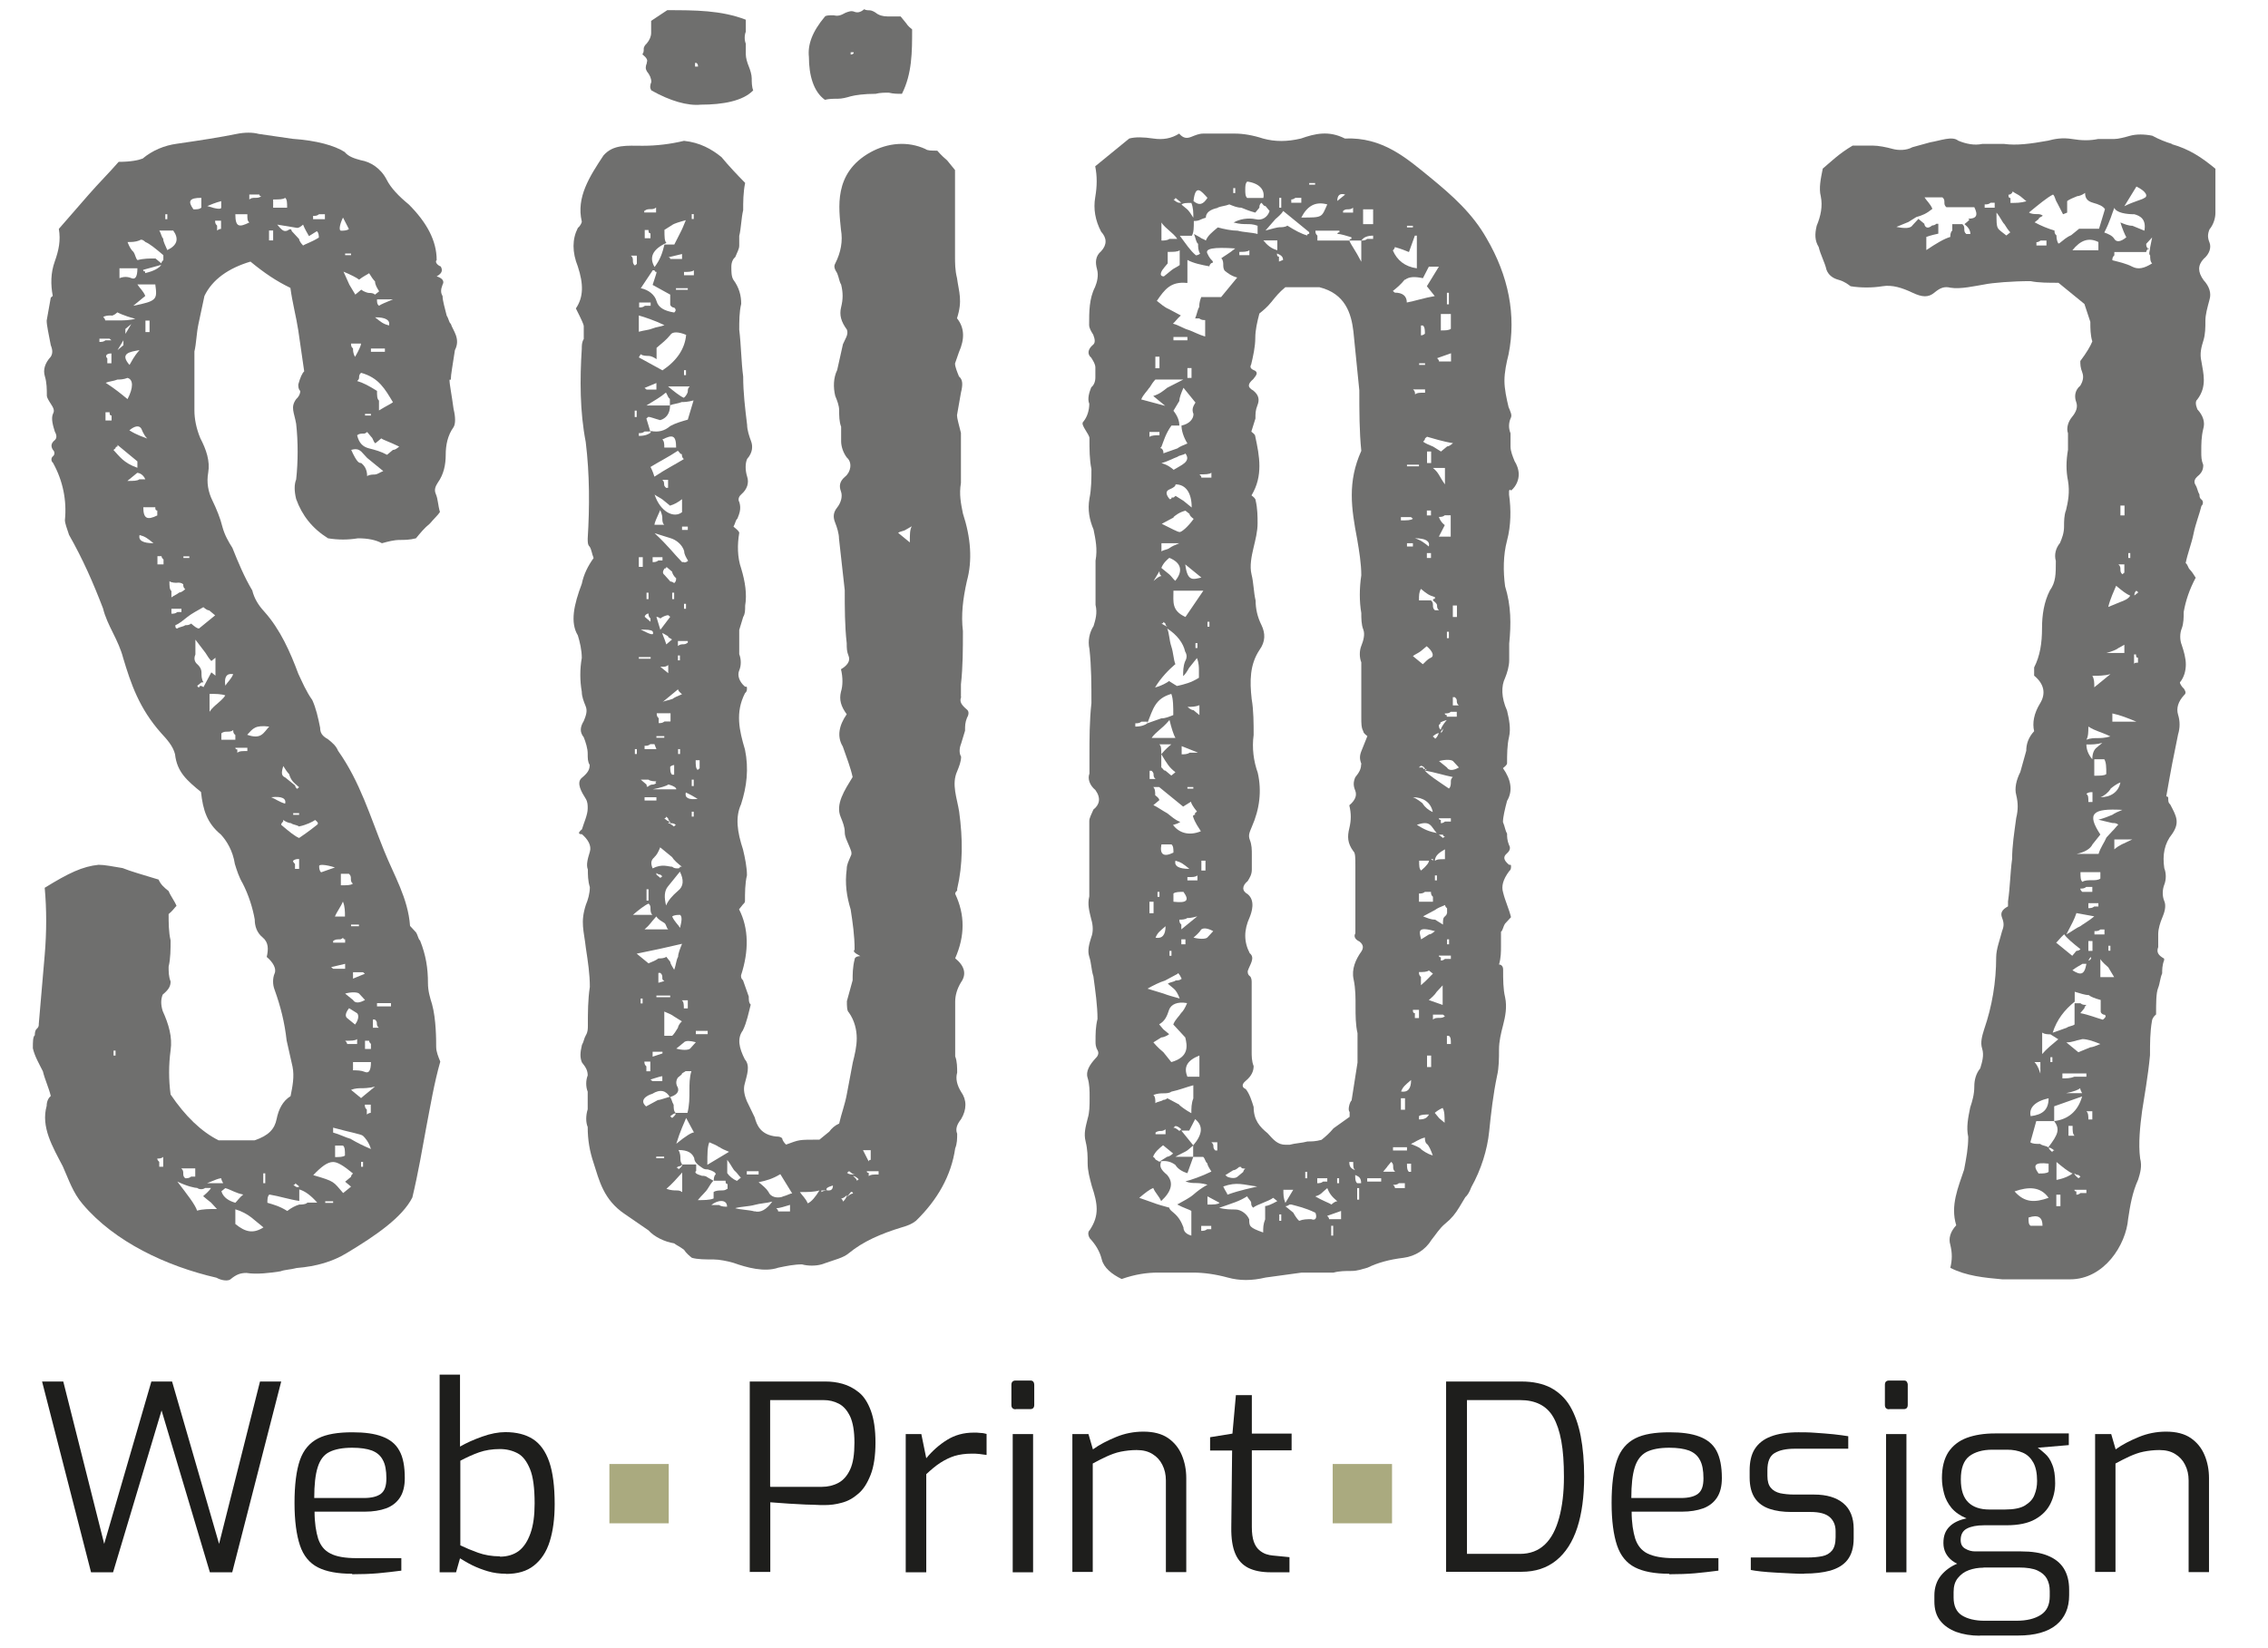 <?xml version="1.0" encoding="UTF-8"?>
<svg xmlns="http://www.w3.org/2000/svg" version="1.1" viewBox="0 0 138 100" width="150" height="109">
  <defs>
    <style>
      .cls-1 {
        fill: none;
      }

      .cls-2 {
        fill: #aaaa7f;
      }

      .cls-3 {
        fill: #1e1e1c;
      }

      .cls-4 {
        fill: #6f6f6e;
      }
    </style>
  </defs>
  
  <g>
    <g id="Ebene_1">
      <path class="cls-4" d="M27.43,22.96c0-.3.12-.9.25-1.79.36-.7-.12-1.19-.25-1.6-.12-.1-.12-.3-.25-.5-.12-.5-.25-.9-.25-1.19-.12-.2-.12-.39,0-.7.12-.2,0-.39-.36-.5.36-.2.36-.39.25-.6-.25-.1-.36-.3-.25-.39,0-1.19-.61-2.3-1.7-3.39-.61-.5-1.09-1-1.34-1.5-.36-.7-.98-1.09-1.58-1.19-.36-.1-.73-.2-.98-.5-.61-.39-1.7-.7-3.16-.8l-2.07-.3c-.36-.1-.85-.1-1.34,0-.98.2-2.19.39-3.65.6-.73.1-1.46.39-2.07.9-.25.1-.73.2-1.46.2-.61.7-1.21,1.29-1.82,1.99l-1.82,2.09c.12.7,0,1.29-.25,1.99s-.25,1.4-.12,2.09l-.12.1-.25,1.4c0,.3.12.8.25,1.5.12.3.12.5,0,.7-.36.39-.48.8-.36,1.19s.12.8.12,1.19c0,.1.12.3.25.5s.25.39.12.6c-.12.3,0,.7.12,1.09.12.2.12.39,0,.5-.25.2-.25.39-.12.6.12.1.12.3,0,.39s-.12.3,0,.39c.61,1.09.85,2.3.73,3.49,0,.2.12.5.25.9.85,1.5,1.46,2.89,2.07,4.48.12.5.36,1,.61,1.5s.48,1,.61,1.5c.48,1.6.98,3.08,2.31,4.58.36.39.73.8.85,1.29.12,1.09.73,1.6,1.58,2.3.12,1.09.36,1.89,1.21,2.59.36.39.73,1,.85,1.79.12.39.25.8.48,1.19.36.7.61,1.5.73,2.19,0,.39.12.8.48,1.09.36.3.36.7.25,1.19.36.3.61.7.48,1s-.12.7,0,1c.36,1,.61,1.99.73,3.08l.36,1.6c.12.6,0,1.19-.12,1.79-.48.3-.73.8-.85,1.4s-.48,1-1.34,1.29h-2.19c-1.05-.53-2.02-1.46-2.92-2.79-.12-.9-.12-1.79,0-2.69.12-.8-.12-1.6-.48-2.39-.12-.39-.12-.7,0-1,.36-.3.48-.5.48-.8-.12-.3-.12-.6-.12-.9.12-.5.12-1.09.12-1.6-.12-.5-.12-1.09-.12-1.6.25-.2.36-.39.48-.5-.12-.3-.36-.6-.48-.9-.25-.2-.48-.39-.61-.7-.98-.3-1.7-.5-2.19-.7-.61-.1-1.09-.2-1.46-.2-.98.1-1.82.5-3.28,1.4.12,1.29.12,2.69,0,4.09l-.36,4.19c0,.1,0,.2-.12.3s-.12.3-.12.39c-.12.1-.12.39-.12.8.12.5.36.9.61,1.4.12.5.36,1,.48,1.5-.12.1-.25.3-.25.6-.36,1.29.36,2.49.98,3.68.36.8.61,1.6,1.21,2.3,1.94,2.3,5.1,3.78,8.14,4.48.36.2.73.2.85.1.36-.3.61-.39.98-.39.61.1,1.46,0,2.07-.1.25-.1.61-.1.98-.2,1.21-.1,2.19-.39,3.03-.9,1.82-1.09,3.4-2.19,4.01-3.39.36-1.5.61-2.99.85-4.29.25-1.29.48-2.69.85-3.98-.12-.3-.25-.6-.25-.9,0-.39,0-1.69-.25-2.59-.12-.39-.25-.8-.25-1.29,0-.9-.12-1.69-.48-2.59-.12-.1-.12-.3-.25-.5l-.36-.39c-.12-1.69-.98-3.08-1.58-4.58-.85-2.09-1.46-4.19-2.8-6.08-.12-.3-.36-.5-.61-.7-.36-.2-.48-.39-.48-.7-.12-.6-.25-1.19-.48-1.69-.36-.5-.61-1.09-.85-1.6-.48-1.29-1.09-2.69-2.07-3.78-.36-.39-.61-.8-.73-1.29-.48-.8-.85-1.69-1.21-2.59-.25-.39-.48-.8-.61-1.29-.12-.5-.36-1.09-.61-1.6s-.36-1.09-.25-1.69c.12-.7-.12-1.4-.48-2.09-.25-.6-.36-1.19-.36-1.69v-3.59c.12-.5.12-1.09.25-1.69l.36-1.69c.48-1,1.46-1.69,2.8-2.09.85.7,1.58,1.19,2.43,1.6.12.9.36,1.79.48,2.59l.36,2.49c-.12.1-.25.39-.36.8,0,.1,0,.3.12.39,0,.2-.12.39-.25.5-.36.5-.12.8,0,1.5.12,1.09.12,2.3,0,3.39-.12.3-.12.7,0,1.19.36,1,.98,1.79,1.94,2.39.61.1,1.21.1,1.82,0,.61,0,1.09.1,1.46.3.36-.1.73-.2,1.09-.2.25,0,.61,0,.98-.1.25-.3.48-.6.85-.9.25-.3.48-.5.61-.7-.12-.39-.12-.8-.25-1.09s0-.5.12-.7c.36-.5.48-1.09.48-1.69s.12-1.19.48-1.69c.12-.2.12-.6,0-1.09-.12-.9-.25-1.5-.25-1.79h.06ZM7.03,64.1h-.12v-.3h.12v.3ZM9.94,70.87h-.25v-.3c-.08-.07-.12-.13-.12-.2.12,0,.25,0,.36-.1v.6h0ZM11.16,33.72h.36v.1h-.36v-.1ZM10.06,12.9h.12v.3h-.12v-.3ZM7.27,16.19h1.09c0,.5-.12.7-.36.6s-.48-.1-.73,0v-.6ZM8.49,21.17c-.36.39-.48.7-.61.9-.61-.7,0-.8.61-.9ZM7.63,20.18v-.3l.36-.3-.36.6h0ZM8.6,25.95c.12.3.25.5.36.6-.25-.1-.61-.2-1.09-.5.36-.3.61-.3.73-.1ZM8.85,20.07v-.7h.25v.7h-.25ZM9.45,30.73c0,.1,0,.2.12.2v.3c-.61.3-.85.2-.85-.5h.73ZM8.72,16.28l1.09-.3c-.12.2-.48.39-.98.5v-.1c-.08,0-.12-.03-.12-.1h0ZM9.45,17.18c.12.9.12,1-1.34,1.29l.73-.6c-.12-.3-.36-.5-.48-.7h1.09ZM6.78,19.07c.12,0,.25-.1.36-.2,0,0,.36.2,1.09.39-.36.1-.73.1-.98.1h-.85c0-.07-.04-.13-.12-.2.12-.1.36-.1.48-.1ZM7.51,20.57v.3l-.36.3.36-.6h0ZM6.05,20.67v-.2h.61l.12.1h-.36c-.12.1-.25.1-.36.1ZM6.78,21.37v.6h-.25v-.3c-.12-.1-.12-.3.25-.3h0ZM6.78,25.45h-.36v-.5h.25c0,.1,0,.2.12.2v.3h0ZM6.42,23.16c.25-.1.48-.1.73-.2.12,0,.36,0,.61-.1.36.1.36.6,0,1.29-.48-.39-.73-.6-1.34-1ZM6.91,27.24l.12-.1c0-.07.04-.1.12-.1v-.1l1.21,1v.39c-.85-.3-1.09-.7-1.46-1.09h0ZM8.36,28.64c.12,0,.36.1.48.39h-.36c-.12.1-.36.1-.73.1l.61-.5h0ZM8.49,32.42c.36.1.48.2.85.5-.65,0-.93-.17-.85-.5ZM9.94,34.21h-.36v-.5h.25c0,.07.04.13.12.2v.3h0ZM9.94,15.69c-.08.07-.12.13-.12.2l-.36-.3c-.36,0-.73,0-1.09.1-.12-.1-.12-.3-.25-.5-.12-.1-.25-.3-.36-.6.25,0,.48,0,.73-.1.12-.1.25,0,.36.1.25.1.61.39,1.09.8v.3h0ZM9.94,14.39c-.12-.1-.12-.3-.25-.5h.85c.36.5.25.9-.36,1.19-.12-.3-.25-.5-.25-.7h0ZM10.79,35.32c.12,0,.25,0,.36.1,0,.1,0,.2.12.3-.12.1-.25.2-.36.2-.12.1-.36.2-.48.3v-.39c-.12-.1-.12-.3-.12-.6.12.1.36.1.48.1h0ZM10.43,37.21v-.3h.61v.2h-.25c-.12.1-.25.1-.36.1ZM12.13,41.69c-.08,0-.12-.03-.12-.1l.25-.2h.12c-.12-.2-.12-.39-.12-.6s-.12-.39-.25-.5-.25-.3-.12-.6v-.9l.61.8c.12.2.25.39.36.5l.25-.2v1.09l-.25-.2-.48.9c-.12-.1-.25-.1-.25,0h0ZM17.84,52.24c.12-.1.25-.1.36-.1v.6h-.25v-.3c-.08-.07-.12-.13-.12-.2h0ZM17.96,71.87l.25.2c-.12.1-.25,0-.36-.1.08,0,.12-.03.12-.1ZM13.46,71.57s0,.1.12.3h-.98c.48-.2.73-.3.85-.3h0ZM11.88,70.97v.5h-.25c-.12.1-.25.1-.36.1-.12-.1-.12-.2-.12-.3s0-.2-.12-.3h.85ZM12,73.56c-.12-.39-.61-1-1.21-1.79.61.3,1.09.39,1.21.39.12.1.36.1.48,0h.36c-.12.2-.36.39-.48.5.12.1.36.3.48.39l.36.39c-.48,0-.85,0-1.21.1h0ZM13.46,72.37l.25-.2c.36.1.61.3,1.09.39-.25.2-.36.39-.48.5-.36-.1-.73-.3-.85-.7h0ZM14.32,74.36v-.9c.36.1.73.3.98.5l.73.6c-.61.39-1.09.3-1.7-.2h0ZM16.14,71.87h-.12v-.6h.12v.6ZM18.69,73.07c-.12.1-.36.1-.48.1-.24.07-.49.2-.73.39-.48-.3-.85-.39-1.21-.5,0-.2,0-.39.12-.5.61.1,1.21.3,1.82.39v-.7c.36.1.73.39,1.09.8h-.61v.02ZM20.27,73.07h-.48v-.1h.48v.1ZM22.09,70.87h-.12v-.3h.12v.3ZM21.36,69.18c-.36-.1-.73-.3-1.09-.39v-.3c1.09.3,1.7.39,1.82.5s.36.39.48.8c-.48-.2-.85-.39-1.21-.6h0ZM21,70.18c-.12.1-.36.1-.61.1v-.7h.48c.12.1.12.3.12.6h0ZM21.48,64.5h1.09c0,.5-.12.7-.36.6s-.48-.1-.73-.1v-.5ZM21.12,63.4c0-.07-.04-.13-.12-.2.36,0,.61,0,.73-.1v.3s-.61,0-.61,0ZM21.6,62.21l-.48-.39c-.12-.1-.12-.3.12-.6l.48.3c.12.1.12.39-.12.7ZM21.48,60.72l-.48-.39c.36-.1.73-.1.85,0l.36.39c-.36.2-.61.2-.73,0ZM21,57.23h-.73v-.1c.12-.1.25-.1.36-.1s.12,0,.25-.1c0,.07.04.1.12.1,0,0,0,.2,0,.2ZM21,58.52v.3h-.73l-.12-.1.85-.2ZM22.57,67.59c-.08,0-.16.03-.25.1v-.3c-.12-.1-.12-.2-.12-.3h.36v.5h0ZM22.33,66.39c-.12.1-.25.2-.36.3l-.61-.5c.25-.1.48-.1.61-.1s.48,0,.85-.1l-.48.39h0ZM22.94,60.91h.85v.2h-.85v-.2ZM22.69,61.91h.12c.08.07.12.13.12.2,0,.1,0,.2.12.3h-.36v-.5h0ZM22.57,63.4v.3h-.36v-.5h.25c0,.07.04.13.12.2h0ZM22.21,59.12l-.73.3v-.39h.61s.12.1.12.1ZM21.84,56.23h-.48v-.1h.48v.1ZM20.75,53.04h.48c.12.1.12.2.12.3s0,.2.12.3c-.12.1-.36.1-.73.1v-.7h0ZM20.87,54.74c.12.3.12.6.12.9h-.61c.12-.3.36-.6.48-.9h0ZM20.39,52.65l-.85.3c-.12-.1-.12-.3-.12-.39s.36-.1.98.1h0ZM20.27,70.58c.25,0,.61.2,1.21.7-.08.07-.12.13-.12.2l-.36.3.36.3-.48.39c-.61-.7-.48-.7-1.82-1.09.48-.5.85-.8,1.21-.8h0ZM19.17,49.76c.12.1.25.2.12.3s-.48.39-1.09.8c-.25-.1-.61-.39-1.09-.8,0-.07.04-.13.12-.2v-.1c.12.1.36.2.48.2.12.1.36.1.48.2.48-.1.85-.3.98-.39h0ZM17.84,49.45v-.1h.36v.1h-.36ZM17.23,46.47c.12.2.25.39.36.5.12.39.25.5.61.8l-.12.1c-.08-.07-.12-.13-.12-.2l-.12-.1-.48-.39c-.25-.1-.25-.3-.12-.7h-.02ZM17.35,48.77c-.36-.1-.61-.3-.85-.39.65-.07.93.07.85.39ZM16.38,44.08c-.36.39-.48.8-1.34.5.36-.39.48-.6,1.34-.5ZM15.05,45.57c-.36,0-.48,0-.61.1v-.2c-.08,0-.12-.03-.12-.1h.73s0,.2,0,.2ZM14.32,44.58v.3h-.85v-.39c.12-.1.25-.1.36-.1s.25,0,.36-.1c0,.1,0,.2.12.3ZM14.19,40.89c-.12.3-.36.5-.48.7-.08-.53.08-.77.48-.7ZM13.71,42.18c-.12.2-.36.39-.48.5-.12.1-.36.3-.48.5v-1.09c.36,0,.73,0,.98.1h0ZM12.37,36.81c.12.1.25.2.36.2l.36.3-.98.8c-.12,0-.25-.1-.48-.3-.12.1-.25.1-.36.1-.12.1-.36.1-.48.2-.12,0-.12-.1-.12-.2.25-.1.48-.3.73-.5s.61-.39.98-.6h0ZM12.25,12.5c-.12.1-.25.1-.48.1-.36-.5-.25-.7.48-.7v.6ZM13.46,13.79c-.08,0-.16.03-.25.1v-.3c-.12-.1-.12-.2-.12-.3h.36v.5h0ZM13.46,12.5c0,.1-.25.1-.85-.1.25-.1.48-.2.85-.3v.39ZM14.32,12.9h.73c0,.3,0,.39.12.5-.61.3-.85.3-.85-.5ZM15.53,11.9c-.12,0-.25,0-.36.1v-.3h.61c0,.07.04.1.12.1-.12.1-.25.1-.36.1ZM16.62,14.49h-.25v-.6h.25v.6ZM16.62,12c.36,0,.61,0,.73-.1.12.1.12.3.12.6h-.85s0-.5,0-.5ZM18.45,14.8c-.12-.1-.25-.3-.25-.39l-.36-.39c-.12-.1-.12-.2-.12-.2h-.12c-.08.07-.16.1-.25.1-.12,0-.25-.1-.48-.39l1.21.2c.12,0,.25-.1.36-.2.12.3.25.5.36.7l.48-.3c.12.1.12.3.12.39-.48.3-.85.39-.98.5v-.02ZM19.78,13.2h-.73v-.2c.12,0,.25,0,.36-.1h.36s0,.3,0,.3ZM23.91,18.08c-.48.2-.73.3-.85.39-.12-.1-.12-.2-.12-.39h.98,0ZM22.94,23.65c-.48-.3-.85-.5-1.21-.6.08-.07.12-.13.12-.2,0-.1,0-.2.12-.3,1.09.3,1.46,1,1.94,1.79-.12.1-.36.2-.85.5v-.6c-.12-.1-.12-.3-.12-.6ZM22.57,25.05v.1h-.36v-.1h.36ZM21.6,21.57c-.12-.2-.12-.39-.12-.5-.12-.1-.12-.2-.12-.3h.61c0,.1-.12.39-.36.8h0ZM23.42,21.07v.2h-.85v-.2h.85ZM22.82,19.17c.65,0,.93.17.85.5-.36-.1-.48-.2-.85-.5ZM20.87,13.1l.36.7c-.12.1-.36.1-.48.1s-.12-.3.12-.8ZM21.36,15.29v.1h-.36v-.1h.36ZM20.87,16.38c.48.2.85.39.98.5.25-.2.48-.3.61-.39.12.2.25.39.36.5,0,.2.12.39.25.6l-.25.2c-.12-.1-.25-.1-.36-.1s-.36-.1-.48-.2l-.36.3-.36-.6-.36-.8h0ZM22.82,28.74c-.12,0-.36,0-.48.1,0-.5-.25-.7-.36-.8-.12,0-.25,0-.61-.8.36-.1.48,0,.61.1l.36.39.98.8c-.25.1-.36.2-.48.2h0ZM23.91,27.24l-.36.3c-.36-.2-.73-.3-1.09-.39s-.61-.3-.73-.8c.12-.1.25-.1.36-.1s.12,0,.25-.1l.25.3c.12.1.12.3.25.39l.36-.3c.12.1.48.2,1.09.5-.12.1-.25.2-.36.2h0Z"/>
      <path class="cls-4" d="M91.93,29.73c.36-.3.48-.7.48-1s-.12-.6-.25-.8c-.12-.3-.25-.6-.25-.9v-.8c-.12-.3-.12-.6,0-.9.12-.2,0-.39-.12-.7-.12-.5-.25-1.09-.25-1.6s.12-1.09.25-1.6c.48-2.39,0-4.78-1.34-7.07-.85-1.5-2.07-2.59-3.4-3.68-1.46-1.19-2.92-2.49-5.22-2.39-.98-.5-1.82-.3-2.67,0-.85.2-1.58.2-2.31,0-.61-.2-1.21-.3-1.7-.3h-1.94c-.25,0-.48.1-.73.2s-.48.1-.73-.2c-.48.3-.98.39-1.58.3s-1.09-.1-1.46,0l-2.07,1.69c.12.6.12,1.19,0,1.89s0,1.4.36,2.09c.36.39.36.8,0,1.19-.36.3-.36.7-.25,1.09s0,.8-.12,1.09c-.36.7-.36,1.5-.36,2.3,0,.2.12.39.25.6.12.3.12.5,0,.6-.36.3-.36.6-.12.8.12.2.25.39.25.6v.6c0,.3-.12.5-.25.6-.12.3-.25.7-.12,1,0,.39-.12.8-.36,1.09-.12.1,0,.3.12.5.12.2.25.39.25.5,0,.7,0,1.29.12,1.89,0,.6,0,1.19-.12,1.79-.12.7,0,1.29.25,1.89.12.6.25,1.19.12,1.89v2.69c.12.5,0,.9-.12,1.29-.25.39-.36.9-.25,1.4.12,1.09.12,2.19.12,3.29-.12,1.09-.12,2.19-.12,3.29v1c-.12.3,0,.7.36,1,.36.5.25.9-.12,1.19-.12.3-.25.5-.25.7v4.58c-.12.5,0,.9.12,1.4.12.39.12.8,0,1.09-.12.39-.25.8-.12,1.19s.12.8.25,1.19c.12.9.25,1.79.25,2.59-.12.5-.12.9-.12,1.4,0,.1,0,.3.12.5s0,.39-.12.5c-.36.39-.61.8-.48,1.19.12.39.12.8.12,1.19,0,.5,0,.9-.12,1.29-.12.5-.25.9-.12,1.4.12.5.12.9.12,1.29,0,.5.12.9.25,1.4.36,1.09.48,1.79-.12,2.69-.12.1-.12.3,0,.5.36.39.61.8.73,1.29.12.5.61.9,1.21,1.19.85-.3,1.58-.39,2.19-.39h2.19c.61,0,1.34.1,2.07.3.73.2,1.46.2,2.31,0l2.19-.3h1.94c.36-.1.73-.1,1.09-.1s.61-.1.98-.2c.61-.3,1.34-.5,2.19-.6.73-.1,1.34-.5,1.7-1.09.25-.3.48-.7.85-1s.61-.6.85-1l.36-.6c.12-.1.25-.3.36-.6.61-1.09.98-2.3,1.09-3.39s.25-2.3.48-3.39c.12-.5.12-1.09.12-1.6s.12-1,.25-1.5.25-1.09.12-1.69c-.12-.5-.12-1.09-.12-1.69,0-.2-.12-.3-.25-.3.12-.39.12-.8.12-1.09v-.9c.12-.1.12-.3.25-.5l.36-.39c-.12-.5-.36-1-.48-1.5-.12-.39,0-.8.36-1.29.12-.1.12-.2.12-.3s0-.1-.12-.1c-.36-.3-.36-.5-.12-.7.12-.1.25-.3.12-.5-.12-.3-.12-.5-.12-.7-.12-.2-.12-.39-.25-.7,0-.3.12-.8.25-1.29.36-.6.25-1.29-.25-1.99.12-.1.25-.2.25-.3,0-.5,0-1.09.12-1.6s0-1.09-.12-1.6c-.36-.8-.36-1.5-.12-1.99.12-.3.25-.7.25-1.09v-1c.12-1.19.12-2.3-.25-3.49-.12-.9-.12-1.89.12-2.79s.25-1.89.12-2.79v-.2c0-.07.04-.1.12-.1h-.02ZM88.65,36.71v.7h-.25v-.7h.25ZM88.04,27.04l-.36.3-.48-.3c-.25-.1-.48-.2-.61-.3.08-.07.12-.13.12-.2l.12-.1c.36.1.98.3,1.58.39-.12.1-.25.2-.36.2h0ZM87.92,43.28c.12,0,.25,0,.36-.1h.36v.3h-.61v-.1c-.08,0-.12-.03-.12-.1ZM87.67,44.28c-.12-.1-.12-.2-.12-.3l.12-.1c-.12,0,0-.1.36-.2-.25.3-.36.5-.36.6h0ZM87.8,44.17c0,.1,0,.2-.12.3v-.1c.12-.1.12-.2.12-.2ZM87.31,37c-.12-.1-.12-.2-.12-.3s0-.2-.12-.3h-.73c0-.3,0-.5.12-.7.36.3.48.39.85.5v.1c-.08,0-.12.03-.12.1.12.1.25.2.25.3s0,.2.12.3c0,0-.25,0-.25,0ZM87.55,44.48c-.12.3-.25.39-.25.3l-.12-.1c.12-.1.25-.2.36-.2ZM88.04,55.43c0,.07-.04.13-.12.2-.12.1-.12.2-.12.5l-.48-.3c-.25,0-.48-.1-.73-.2l.73-.39c.12-.1.36-.2.61-.3,0,.07.04.13.12.2v.3h0ZM88.17,57.03v.3h-.12v-.3h.12ZM85.98,61.32h.36v.5h-.25v-.3c-.12,0-.12-.1-.12-.2h0ZM85.25,66.29c.12-.3.25-.39.61-.7,0,.53-.2.77-.61.7ZM85.49,66.7v.7h-.25v-.7h.25ZM86.71,21.97v.1h-.36v-.1h.36ZM86.46,20.27v-.6h.12c.12.1.12.3.12.5-.08.07-.16.1-.25.1h0ZM86.71,23.56v.2c-.36,0-.48,0-.61.1,0-.1,0-.2-.12-.3h.73,0ZM86.34,28.14v.1h-.73v-.1h.73ZM87.07,30.93v.3h-.25v-.3h.25ZM86.83,28.04v-.7h.25v.7h-.25ZM86.94,33.12c-.25-.2-.48-.39-.85-.5.65,0,.93.17.85.5ZM87.07,33.52v.3h-.25v-.3h.25ZM85.85,31.33l.12.1c-.12.1-.36.1-.73.1v-.2h.61ZM85.61,33.12v-.2h.36v.2h-.36ZM86.34,67.79c.12-.1.36-.1.61-.1-.12.2-.25.3-.61.3v-.2ZM86.71,54.14h.36c0,.1,0,.2.12.3v.3h-.85v-.5c.12,0,.25,0,.36-.1h0ZM86.34,52.24h.61c0,.1-.12.3-.48.6-.12-.1-.12-.3-.12-.6h0ZM87.07,52.14h.12v.1l-.12-.1ZM87.31,56.53c-.12.1-.25.2-.36.2l-.48.3c-.12-.5-.25-.8.85-.5h0ZM86.94,58.92l.25.2c-.12.1-.36.39-.73.7v-.5c-.12-.1-.12-.2-.12-.3.25,0,.48,0,.61-.1h0ZM86.83,64.8v-.7h.25v.7h-.25ZM86.94,60.72c.12-.1.36-.3.48-.5l.36-.39v1.19l-.85-.3ZM87.31,53.44v-.3h.12v.3h-.12ZM87.92,51.55v.6c-.36,0-.48,0-.61.1,0-.3.25-.5.61-.7ZM87.55,50.66h.25c0,.07.04.1.12.1l-.12.1s-.25-.2-.25-.2ZM86.21,50.06c.85-.3.85.1,1.21.5-.48-.1-.73-.2-1.21-.5ZM86.58,48.77c-.12-.1-.36-.3-.61-.39.61,0,1.09.3,1.21.9-.25-.1-.48-.3-.61-.5h0ZM86.58,46.57h-.25l.12-.1c.12,0,.25.1.25.2-.08,0-.12-.03-.12-.1ZM86.58,40.29l-.61-.5c.12-.1.36-.2.48-.3l.36-.3c.36.3.48.6.25.7s-.36.3-.48.39ZM87.19,28.34h.73v1c-.36-.5-.36-.7-.73-1ZM88.04,38.7v-.39h.12v.39h-.12ZM88.28,32.52h-.73l.36-.7c-.12-.1-.25-.2-.36-.5.12,0,.25,0,.36-.1h.36v1.29h0ZM87.44,21.66l.85-.3v.5h-.73c0-.07-.04-.13-.12-.2h0ZM88.04,17.68h.12v.7h-.12v-.7ZM87.67,18.97h.61v.9c-.12.1-.36.1-.61.1v-1ZM85.61,13.6h.36v.1h-.36v-.1ZM84.88,14.9c.36.1.61.2.85.3l.36-1h.12v1.99c-.73-.1-1.21-.5-1.46-1.09.12-.1.12-.2.12-.2h0ZM85.49,16.89c.25-.2.61-.2,1.09-.1l.36-.7h.61l-.73,1.19.48.6c-.61.1-1.21.3-1.7.39,0-.39-.25-.6-.73-.6l-.12-.1c.25-.2.48-.39.73-.7h0ZM84.76,69.68h.85v.2h-.85v-.2ZM82.94,12.6h.61v.9h-.61v-.9ZM83.55,14.2v.2h-.36c-.12.1-.25.1-.36.1v1.29c-.36-.7-.61-1-.73-1.29h-1.94v-.3c-.12-.1-.12-.2-.12-.3h1.46v.1c-.08,0-.12.03-.12.1.25,0,.48.1.85.2v.1c-.08,0-.12.03-.12.1h.73c.12-.2.36-.3.73-.3h0ZM81.97,12.6c.12,0,.25,0,.36-.1v.3h-.61v-.1c.08-.07.16-.1.25-.1ZM81.85,11.7l-.48.39c0-.3.12-.5.48-.39ZM79.66,11h.36v.1h-.36v-.1ZM80.76,12.3c-.36.8-.25.8-1.58.8.36-.7.85-1,1.58-.8ZM78.57,12c.08,0,.16-.03.25-.1h.36v.3h-.61v-.2ZM77.84,11.9h.12v.6h-.12v-.6ZM78.08,12.7l1.58,1.29v.1c-.08,0-.12.03-.12.1-.36-.1-.73-.3-1.21-.6-.12.1-.36.1-.48.1s-.48.1-.85.2l.61-.7c.12-.1.36-.3.48-.5v.02ZM77.71,15.29c.25.1.36.2.36.39l-.25.1v-.3c-.12,0-.12-.1-.12-.2ZM76.87,14.49h.85v.6c-.36-.1-.61-.3-.85-.6ZM75.89,10.91c.73.1,1.09.5.98,1h-.98c-.12-.1-.12-.3-.12-.5s0-.39.12-.5h0ZM75.04,11.31h.12v.3h-.12v-.3ZM74.07,12.5c.25-.1.48-.1.73-.2.25.1.48.2.73.2.25.1.48.2.85.3l.25-.3c0-.1,0-.2.12-.3.12.1.12.2.25.2l.25.3c-.12.39-.48.6-.85.5-.48-.1-.98,0-1.34.2.36.1.61.1.85.1.12,0,.36,0,.61.1v.5c-.36-.1-.85-.1-1.21-.2-.36,0-.85-.1-1.21-.2-.36.3-.61.5-.73.8-.12-.1-.25-.1-.36-.2l-.36-.2c.12.3.12.5.25.6,0,.2,0,.39.12.6-.12.1-.25.1-.25.1-.36-.3-.61-.7-.98-1.19h.73c.12-.2.12-.5.12-.9.36,0,.36-.1.73-.2,0-.3.25-.5.73-.6v-.02ZM75.65,71.18l-.36.3c-.12.1-.36.1-.61,0l-.12-.1.48-.3c.12,0,.25-.1.36-.2h.12c0,.1.12.1.25.1-.12.1-.12.2-.12.2h0ZM76.5,72.07c-.36.1-.98.2-1.82.5,0-.1-.12-.2-.25-.5.85-.3,1.21-.1,2.07,0ZM75.41,15.39v-.2c.25,0,.48,0,.61-.1v.3h-.61ZM73.47,11.9c-.25.39-.48.5-.85.2.12-1.09.48-.6.85-.2ZM72.49,12.21c.12.3.12.6.12.9-.12-.2-.25-.39-.36-.5l-.36-.3c.12-.1.25-.1.61-.1ZM71.52,11.9l.36.3h-.12c-.12,0-.25-.1-.36-.2.08,0,.12-.03.12-.1ZM70.67,13.4c.12.2.36.39.48.5s.36.3.48.5h-.48c-.12.1-.36.1-.48.1v-1.09h0ZM70.8,16.19l.25-.3v-.7c.36,0,.61,0,.73-.1v.9c-.12.1-.36.2-.48.3l-.48.39c-.36,0-.12-.39,0-.5h0ZM72.25,17.08v-1.4c.36.2.85.3,1.34.39,0-.07.04-.13.12-.2.12,0,.12-.1,0-.2,0,0-.12-.1-.25-.39s.36-.39,1.7-.3c-.36.3-.73.5-.85.6.12.1.12.3.12.39s0,.3.12.39.36.3.73.39l-.98,1.19h-1.21c-.12.3-.12.5-.12.6-.12.2-.12.39-.25.7h.25c.12.1.25.1.36.1v1c-.36-.1-.73-.3-.98-.39-.36-.1-.61-.3-.98-.39.12-.1.25-.3.48-.5l-.73-.39c-.25-.1-.48-.3-.73-.5.48-.7.85-1.19,1.82-1.09h0ZM71.76,67.09l-.73-.39c-.08.07-.16.1-.25.1-.12.1-.36.1-.48.2,0-.2,0-.39-.12-.5.25-.1.48-.1.61-.1s.36,0,.48-.1c.48-.1.98-.3,1.34-.39v.8c-.12.3-.12.6-.12.9-.36-.2-.61-.39-.73-.5h0ZM71.88,68.59l-.12.1c-.12-.1-.25-.2-.36-.2l.12-.1c.12,0,.25.1.36.2ZM70.92,68.59v.3h-.61v-.1c.12-.1.25-.1.36-.1,0,0,.12,0,.25-.1ZM70.55,34.62c0,.1,0,.2.12.3-.12,0-.25.1-.48.3l.36-.6h0ZM69.94,26.45v-.3h.61v.2c-.25,0-.48,0-.61.1ZM71.4,24.86l.36-.6c0-.2.12-.5.25-.8l.73.9c-.12.2-.25.39-.12.7,0,.3-.25.6-.73.7,0,.3.12.7.36,1.09-.25.1-.48.2-.61.3l-.85.3c0-.1,0-.2-.12-.3-.08,0-.08-.03,0-.1.12-.3.25-.8.61-1.29h.48c0-.3-.12-.6-.36-.9h0ZM72.25,22.26h.25v.6h-.25v-.6ZM71.4,20.57v-.2h.85v.2h-.85ZM73.1,28.93c0-.07-.04-.13-.12-.2.36,0,.61,0,.73-.1v.3h-.61ZM73.59,37.7v.3h-.12v-.3h.12ZM71.76,62.61l.36.39c.12.5.25,1.19-.85,1.5l-.48-.6c-.12-.1-.36-.3-.61-.6l.48-.3c.12,0,.36-.1.48-.2l-.36-.3-.25-.3c.36-.2.48-.5.61-.9.12-.3.48-.5,1.09-.39-.12.3-.25.5-.36.6-.12.2-.36.39-.48.7l.36.39h0ZM71.88,57.33v-.3h.25v.3h-.25ZM71.88,56.43v-.3c-.12-.1-.12-.2-.12-.3.12,0,.36,0,.48-.1.12,0,.25,0,.61-.1l-.98.8h0ZM70.67,51.25h.61c.12.1.12.3.12.5-.61.3-.85.1-.73-.5h0ZM71.28,57.73v.3h-.12v-.3h.12ZM70.92,56.23c0,.53-.2.77-.61.7.12-.3.25-.39.61-.7ZM70.43,54.44v-.3h.12v.3h-.12ZM71.4,54.24c.12-.1.36-.1.61-.1.36.5.25.7-.61.6v-.5ZM71.52,52.24c.36.1.48.2.85.5-.65,0-.93-.17-.85-.5ZM72.25,53.44v-.2c.36,0,.48,0,.61-.1v.3h-.61ZM71.4,50.06c.36-.1.48-.2.36-.2-.25-.1-.48-.3-.73-.5-.36-.2-.61-.39-.85-.5l.36-.3c0-.1-.12-.2-.25-.3,0-.2,0-.39-.12-.5h.36l1.46,1.19.48-.3c0,.1.12.3.36.6l-.12.1v.1c-.08,0-.12.03-.12.1.12.39.36.7.48.9-.73.3-1.34.1-1.7-.39ZM71.52,46.86l-.25.2-.36-.3c-.12,0-.12-.1-.25-.2v-.8c0-.3,0-.5-.12-.6h.73c-.12.1-.36.3-.61.6.36.6.48.8.85,1.09h0ZM72.86,45.67h-.48c-.12.1-.36.1-.48.1v-.5l.98.39h0ZM72.25,42.88c.25,0,.48,0,.73-.1v.6l-.36-.3c-.12,0-.25-.1-.36-.2h0ZM72.61,47.76v.1h-.36v-.1h.36ZM72.13,37.41c-.85-.39-.73-.9-.73-1.6h1.82l-1.09,1.6ZM72.86,39v.3h-.12v-.3h.12ZM70.67,34.41c.12-.3.36-.5.48-.6.73.3.85.8.36,1.4-.12-.1-.25-.3-.36-.39l-.48-.39h0ZM71.03,38.01l-.36-.2c.08,0,.12-.03.12-.1l.12.1c0,.07.04.13.12.2h0ZM71.4,28.44c-.12-.1-.36-.3-.73-.39.36-.1.73-.3.98-.39.12-.1.36-.1.48-.2.36.5-.25.7-.73,1h0ZM72.49,30.73l-.48-.39-.48-.3-.12.1h-.12c0,.07-.04.1-.12.1-.25-.3-.25-.5,0-.6s.36-.2.36-.3c.61,0,.98.5.98,1.4h-.02ZM71.4,31.33c.12-.1.36-.3.73-.39l.25.2c0,.1.12.2.25.3-.36.5-.73.8-.85.8s-.48-.2-1.09-.5l.73-.39h0ZM71.76,32.92c-.25.1-.48.2-.61.3s-.36.1-.48.2v-.5h1.09ZM73.1,52.24h.25v.6h-.25v-.6ZM73.1,35.01c-.48.1-.85.3-.98-.8l.98.8ZM71.52,40.29c-.12-.3-.12-.7-.25-1.09s-.12-.8-.25-1.09c.61.39.98.9,1.09,1.4.12.2.12.39,0,.6-.12.3-.12.6-.12.9.12-.1.25-.3.36-.5l.48-.6c.12.3.12.6.12.7v.5c-.48.3-.85.39-1.34.5l-.48-.3c-.12.1-.48.3-.85.39.36-.6.85-1.09,1.21-1.4h0ZM70.07,44.78c.12-.2.36-.39.48-.5.12-.1.36-.3.61-.6.12.5.25.9.36,1.09h-1.46ZM70.19,46.97c0,.1,0,.2.12.3h-.36v-.5h.12c.12.1.12.2.12.2h0ZM70.19,54.74v.7h-.25v-.7h.25ZM70.92,59.52l.73-.39c0-.1.12,0,.25.3-.12.1-.25.1-.36.1-.12.1-.36.1-.48.2l.36.3c.12.1.25.3.36.6-.36-.1-.73-.2-.98-.3l-.98-.3c.36-.2.73-.39,1.09-.5h0ZM72.25,65.39c-.25-.6,0-1,.73-1.29v1.29h-.73ZM72.61,56.93c.12-.1.36-.3.48-.5.12-.1.36-.1.73.1l-.36.39c-.12.1-.48.1-.85,0h0ZM74.07,69.38v.5h-.12c-.12-.1-.12-.2-.12-.3,0,0,0-.1-.12-.2h.36,0ZM74.2,73.07c-.12.1-.36.1-.73.1v-.5l.73.39h0ZM70.3,21.57h.25v.7h-.25v-.7ZM69.94,23.46c.12-.2.25-.39.36-.5h1.7l-.98.5c-.25.2-.48.39-.85.5l.73.6-1.46-.39c.12-.3.36-.5.48-.7h0ZM69.09,43.88c.12,0,.25,0,.36-.1h.36v.1c.36-.9.48-1.5,1.46-1.79.12.3.12.8.12,1.29-.25.1-.48.2-.73.2l-.85.3c-.12.1-.36.2-.73.2v-.2h0ZM71.64,73.17c.36.2.73.3.85.39v1.5c-.36-.1-.48-.3-.48-.5-.12-.3-.25-.6-.61-.9-.12-.1-.25-.2-.25-.3-.36-.1-.73-.2-.98-.3l-.85-.3c.36-.3.61-.5.85-.6.12.3.36.5.48.8.65-.6.77-1.13.36-1.6-.36-.3-.48-.5-.36-.8h-.12c-.12-.1-.25-.1-.25-.2l-.12-.1c.12-.3.36-.5.61-.7l.61.5c-.12.1-.25.2-.36.2l-.48.3c.36-.1.73,0,.98.2.12.2.36.39.73.5l.36-1h-1.09c.36-.2.61-.3.73-.39l.36-.3-.73-.9h.48l.36-.7c.48.39.48.9-.12,1.6v.7h.61c.12.1.12.3.25.39,0,.1.12.3.25.5-.61.3-1.21.5-1.58.6.25.1.48.1.61.1s.36,0,.73.1c-.36.2-.61.39-.85.6s-.61.39-.98.6l-.02-.02ZM73.7,74.67h-.25c-.12.1-.25.1-.36.1v-.3h.61v.2ZM76.98,73.27v.8c-.12.3-.12.5-.12.8-.85-.3-.85-.39-.85-.8-.12-.3-.48-.6-.85-.6-.25,0-.61,0-.98-.1.85-.3,1.21-.39,1.7-.7.12.2.25.3.25.39s0,.2.12.3c.12-.1.36-.2.61-.3.25-.1.48-.2.61-.3l.25.2c-.36.2-.61.3-.73.3h-.02ZM77.96,74.16h-.12v-.39h.12v.39ZM79.78,74.06c-.25,0-.48,0-.73.1-.12-.1-.25-.3-.36-.5l-.48-.39c.08,0,.16-.03.25-.1h.12c.36.1.85.2,1.46.5.12.3,0,.5-.25.39h0ZM78.08,72.27h.61l-.48.8c-.12-.3-.12-.5-.12-.8h0ZM79.42,71.57v-.39h.12v.39h-.12ZM80.76,72.17c.12.3.25.5.61.8-.12,0-.25.1-.36.2-.12-.1-.48-.2-.98-.5.36-.1.36-.2.73-.5h0ZM80.15,71.87v-.3h.61v.2h-.25c-.12.1-.25.1-.36.1ZM81.12,75.06h-.12v-.6h.12v.6ZM81.6,74.06h-.73c0-.07-.04-.13-.12-.2l.85-.3v.5h0ZM81.36,71.87v-.3h.12v.3h-.12ZM82.09,70.58h.25c0,.3,0,.39.12.5-.25-.1-.36-.2-.36-.5ZM82.7,72.87h-.12v-.7h.12v.7ZM82.58,71.87c-.12-.1-.12-.3-.12-.5.25.1.36.2.36.5h-.25ZM82.82,46.37c0,.3-.12.5-.36.8-.12.3-.12.5,0,.8s0,.6-.36.9c.12.5.12.9,0,1.4s-.12.9.25,1.4c.12.1.12.39.12.9v4.09c-.12.2,0,.39.25.5.25.2.25.39.12.6-.36.5-.61,1.09-.48,1.69s.12,1.19.12,1.69,0,1.09.12,1.6v1.79l-.36,2.3c-.12.1-.25.6-.12.7v.3l-.98.7c-.25.3-.48.5-.73.7-.36.1-.61.1-.85.1-.36.1-.73.1-1.09.2h-.25c-.48,0-.73-.3-1.09-.7-.48-.39-.85-.8-.85-1.6-.12-.39-.25-.8-.48-1.09-.25-.1-.25-.3,0-.5.36-.3.48-.6.48-.9-.12-.3-.12-.6-.12-.9v-4.19c0-.1,0-.3-.12-.39s-.12-.2-.12-.3c.12-.39.48-.8.12-1.09-.36-.7-.36-1.4,0-2.19.12-.3.36-1-.12-1.4-.36-.2-.36-.5,0-.8.12-.2.25-.39.25-.7v-.9c0-.3,0-.6-.12-.9s0-.5.12-.8c.48-1.09.61-2.19.36-3.29-.25-.7-.36-1.5-.25-2.3,0-.7,0-1.5-.12-2.19-.12-1.09-.12-2.09.48-2.99.36-.5.36-1,.12-1.5-.25-.5-.36-1-.36-1.5-.12-.5-.12-1.09-.25-1.6-.12-.5,0-1.09.12-1.6s.25-1,.25-1.5c0-.39,0-.9-.12-1.4,0-.1-.12-.2-.25-.3.36-.6.48-1.19.48-1.79s-.12-1.19-.25-1.79c0-.07-.04-.13-.12-.2-.08-.07-.12-.1-.12-.1l.25-.8c0-.3,0-.5.12-.8s.12-.6-.25-.9c-.36-.2-.36-.39,0-.7.25-.3.25-.39.12-.5-.25-.1-.36-.2-.25-.39.12-.5.25-1.09.25-1.6s.12-1,.25-1.5c.25-.2.48-.39.73-.7s.48-.6.85-.9h2.07c1.58.39,1.94,1.6,2.07,2.69l.36,3.59c0,1.29,0,2.49.12,3.68-.85,1.89-.61,3.49-.25,5.38.12.7.25,1.5.25,2.19-.12.8-.12,1.6,0,2.3,0,.3,0,.7.12,1s0,.7-.12,1-.12.7,0,1v3.39c0,.3,0,.6.12.8,0,.1.12.2.25.3l-.36.9c-.12.3-.12.5,0,.8h0ZM84.04,71.77h-.85v-.2h.85v.2ZM84.4,70.87l.25-.3c.12.1.12.2.12.3s0,.2.12.3h-.73l.25-.3h0ZM85.49,72.17h-.61c0-.07-.04-.13-.12-.2.12,0,.25,0,.36-.1h.36s0,.3,0,.3ZM85.85,71.18h-.12c-.12-.1-.12-.3-.12-.5h.25v.5h0ZM86.46,69.78c-.12-.1-.36-.2-.61-.3.25-.1.48-.3.85-.39,0,.1,0,.3.12.39s.25.39.36.7c-.36-.1-.61-.3-.73-.39h0ZM87.55,67.89l-.25-.3c.12-.1.25-.2.48-.3.12.2.12.5.12.9l-.36-.3h0ZM87.55,61.81c-.12,0-.25,0-.36.1v-.3h.61l.12.1c-.12.1-.25.1-.36.1ZM88.04,63.4v-.5h.12c.12.1.12.2.12.5h-.25,0ZM88.28,58.22h-.36c-.08.07-.16.1-.25.1v-.2c-.08,0-.12-.03-.12-.1h.73v.2h0ZM88.28,49.86h-.36c-.08.07-.16.1-.25.1v-.2c-.08,0-.12-.03-.12-.1h.73v.2h0ZM88.28,47.46c0,.1,0,.3-.12.39-.73-.5-1.21-.8-1.46-1.09,0-.07.04-.1.12-.1l-.12.1c.61.1,1.21.3,1.7.39-.12.1-.12.2-.12.3h0ZM88.04,46.57l-.48-.39c.36-.1.73-.1.85,0l.36.39c-.36.2-.61.2-.73,0h0ZM88.4,42.79v-.5h.12c.08.07.12.13.12.2,0,.1,0,.2.12.3h-.36,0Z"/>
      <g>
        <path class="cls-4" d="M132.17,8.62c-.36-.1-.85-.3-1.21-.5-.48-.1-.98-.1-1.34,0s-.73.2-.98.2h-.98c-.48.1-.98.1-1.58,0s-1.09,0-1.46.1c-1.09.2-1.94.3-2.67.2h-1.34c-.48.1-.98,0-1.46-.2-.36-.3-1.09,0-1.7.1l-1.09.3c-.36.2-.85.2-1.21.1s-.85-.2-1.21-.2h-1.21c-.85.5-1.34,1-1.82,1.4-.12.6-.25,1.19-.12,1.69.12.6,0,1.19-.25,1.79-.12.5-.12.9.12,1.29.12.5.36.9.48,1.4.12.3.36.5.73.6s.61.3.73.39c.61.1,1.34.1,1.94,0s1.21.1,1.82.39.98.3,1.34,0,.61-.39.98-.3c.61.1,1.46-.1,2.07-.2.48-.1,1.7-.2,2.8-.2.48.1,1.09.1,1.7.1l1.58,1.29.36,1.09c0,.39,0,.8.12,1.19-.12.3-.36.7-.73,1.19,0,.2,0,.39.12.7s0,.6-.12.8c-.36.3-.36.7-.25,1s0,.6-.25.9-.36.7-.25,1v1c-.12.7-.12,1.29,0,1.89.12.7,0,1.29-.12,1.79-.12.3-.12.7-.12,1,0,.39-.12.7-.25,1-.25.3-.36.7-.25,1.09,0,.8,0,1.29-.36,1.79-.36.7-.48,1.5-.48,2.3,0,.9-.12,1.69-.48,2.39v.5c.61.5.73,1.09.36,1.69s-.48,1.19-.36,1.69c-.36.39-.48.8-.48,1.19l-.36,1.29c-.25.5-.36,1-.25,1.4.12.5.12.9,0,1.4-.12.9-.25,1.69-.25,2.49-.12.9-.12,1.69-.25,2.59v.3c-.36.2-.48.39-.36.7s.12.5,0,.8c-.12.5-.36,1.09-.36,1.6,0,1.5-.25,2.99-.73,4.38-.12.39-.25.8-.12,1.19.12.39,0,.8-.12,1.19-.25.3-.36.7-.36,1.09,0,.5-.12.9-.25,1.29-.12.6-.25,1.19-.12,1.79,0,.7-.12,1.29-.25,1.99-.36,1.09-.85,2.19-.48,3.39-.36.39-.48.8-.36,1.19.12.5.12.9,0,1.4.98.5,2.07.6,3.16.7h4.13c2.07,0,3.4-2.09,3.53-3.68.12-.8.25-1.6.61-2.39.12-.39.25-.8.12-1.29-.12-.9,0-1.99.12-2.89.12-.8.36-2.09.48-3.39,0-.7,0-1.4.12-2.09,0-.1.12-.3.25-.39,0-.7,0-1.29.12-1.6.12-.3.12-.6.25-.9,0-.2,0-.5.12-.8v-.1c-.36-.2-.48-.39-.36-.7v-.8c0-.3.12-.7.25-1s.25-.7.12-1-.12-.7,0-1,.12-.7,0-1c-.12-.8,0-1.5.48-2.09.48-.7.25-1.09-.12-1.79-.12-.1-.12-.2-.12-.39,0-.07-.04-.1-.12-.1.12-.7.25-1.4.36-1.99l.36-1.79c.12-.39.12-.8,0-1.19s0-.8.36-1.19c.12-.1.12-.2,0-.39-.12-.1-.25-.3-.25-.39.25-.3.36-.7.36-1.09s-.12-.8-.25-1.19c-.12-.3-.12-.7,0-1s.12-.7.12-1c.12-.7.36-1.4.73-2.09-.12-.2-.25-.39-.36-.5s-.12-.3-.25-.39c.12-.6.36-1.19.48-1.79s.36-1.19.48-1.69c.12-.1.12-.3,0-.39s-.12-.2-.12-.3c-.12-.2-.12-.39-.25-.6s0-.39.12-.5c.25-.2.36-.39.36-.7-.12-.3-.12-.5-.12-.8,0-.5,0-.9.12-1.4.12-.39,0-.8-.36-1.19-.12-.3-.12-.5,0-.6.61-.8.36-1.6.25-2.3-.12-.5,0-.9.12-1.29s.12-.8.12-1.19.12-.8.25-1.29c.12-.39,0-.8-.36-1.19-.36-.5-.36-.9,0-1.29.36-.3.48-.7.36-1s-.12-.5,0-.8c.25-.3.36-.7.36-1v-2.69c-.85-.7-1.58-1.19-2.67-1.5l.02-.04ZM119.78,13.2c.12,0,0,.1-.25.3.25.2.36.39.36.6h-.25c-.12-.1-.12-.2-.12-.3s0-.2-.12-.3h-.61v.39c-.12.1-.12.3-.12.39-.36.1-.85.39-1.46.8v-.8s.25-.1.73-.2v-.6h-.12c-.08.07-.16.1-.25.1-.36.3-.48,0-.48-.1l-.36-.3-.36.39c-.12.2-.48.2-.98.1l.73-.3.48-.3c.36-.1.61-.2.98-.5-.12-.3-.36-.5-.48-.7h1.09c.12.1.12.2.12.3s0,.2.12.3h1.7c.25.5.12.7-.36.7h0ZM129.99,11.21c.61.3.73.6.48.7-.12.1-.61.2-1.21.5l.73-1.19h0ZM129.87,12.9c.36.1.73.3.61,1l-.73-.3c-.25,0-.48-.1-.73-.2.12.39.25.7.36.9-.36.3-.61.3-.73.1s-.36-.3-.61-.39c.36-.7.48-1.19.61-1.5.12.3.73.39,1.21.39h0ZM129.26,34.21v.5l-.12.1c-.12-.1-.12-.2-.12-.3s0-.2-.12-.3h.36,0ZM129.02,31.23v-.6h.25v.6h-.25ZM129.62,36.11c-.12.2-.36.3-.61.39l-.73.3c.12-.5.36-1,.48-1.29.36.3.61.5.85.6h0ZM129.5,33.82v-.3h.12v.3h-.12ZM129.26,39.1v.5h-1.09c.36-.1.61-.2.73-.3l.36-.2h0ZM121.37,12.5h-.61v-.2c.12,0,.25,0,.36-.1h.25v.3ZM122.09,14.2c-.61-.5-.61-.3-.61-1.4.25.3.36.6.48.7.12.2.25.39.36.5l-.25.2h0ZM122.33,12.21v-.3c-.12,0-.12-.1-.12-.2.12,0,.25-.1.25-.2.12.1.36.2.48.3l.36.3c-.36.1-.61.1-.98.1ZM124.52,14.8h-.61v-.2c.08,0,.16-.03.25-.1h.36v.3ZM125.25,14.69c-.12-.2-.12-.39-.12-.5-.12-.1-.12-.2-.12-.3-.36-.1-.85-.3-1.21-.5l.25-.2c0-.1.12-.1.25-.2-.12-.1-.25-.1-.36-.1s-.36,0-.48-.1c.61-.5,1.09-.9,1.46-1.09.12.1.12.3.25.5l.36.7.25-.1v-.7c.12-.1.36-.2.61-.3.12,0,.36-.1.48-.2,0,.3.12.5.48.6s.61.2.73.39l-.36,1.19h-1.21l-.48.39c-.25.1-.48.3-.73.5h-.03ZM126.1,15.09c.48-.6.98-.8,1.58-.5v.5h-1.58ZM128.41,40.89l-.98.8c0-.3,0-.5-.12-.7.36,0,.73,0,1.09-.1ZM128.41,47.87c.12-.1.36-.3.61-.39-.12.6-.61.9-1.21.9.25-.1.48-.3.61-.5h0ZM127.43,47.07v-1h.61c.12.2.12.5.12.9-.12.1-.36.1-.73.1h0ZM127.07,44.08c.48.3.73.3,1.34.6-.36.1-.61.1-.73.1-.25,0-.48,0-.73.1.12-.2.12-.5.12-.8h0ZM127.92,45.07l-.36.3c-.12.1-.25.3-.25.7-.25-.3-.36-.6-.36-.9.36,0,.61,0,.98-.1h0ZM127.32,48.07v.6h-.25c0-.3,0-.39-.12-.5.12-.1.25-.1.36-.1ZM127.32,51.25l.48-.6c-.85-1.29-.48-1.6,1.34-1.5-.25.1-.48.2-.61.3-.25.1-.48.2-.85.3l.85.2c.12,0,.25,0,.36.1-.12.1-.25.3-.36.39l-.36.39c-.12.3-.36.6-.48,1h-1.34c.48-.1.85-.3.98-.6v.03ZM128.41,57.42v.3h-.12v-.3h.12ZM126.95,53.84h.36v.3h-.61c-.08-.07-.12-.13-.12-.2.12,0,.25,0,.36-.1ZM126.59,52.94h1.21v.39c-.12.1-.36.1-.48.1-.25,0-.48,0-.61.1-.12-.1-.12-.3-.12-.6h0ZM127.07,54.83h.61v.2h-.25c-.12.1-.25.1-.36.1v-.3ZM127.8,56.43h.25v.3h-.61v-.2c.12,0,.25,0,.36-.1ZM126.34,55.43l1.09.2c-.36.3-.73.5-.85.6-.25.1-.48.3-.85.5.36-.7.48-.9.61-1.29h0ZM127.07,57.73v-.6h.25v.6h-.25ZM127.07,58.32l.12-.2c.12,0,0,.2-.12.2ZM126.95,58.52c-.12.7-.36.7-.85.39.25-.2.48-.3.61-.39h.25,0ZM125.61,56.73c.12.2.48.5.98.9-.08.07-.16.1-.25.1l-.25.3-.98-.8c.12-.1.25-.3.48-.5h0ZM124.28,62.71c.12.1.36.1.48.1l.48.3c-.36.3-.73.6-.98.9v-1.29h0ZM124.88,64.2v.3h-.12v-.3h.12ZM124.15,64.5v.7c-.12-.39-.25-.6-.36-.7h.36ZM124.65,66.7c0,.7-.36,1-1.09,1.09-.12-.5.25-.9,1.09-1.09ZM123.55,74.46c-.12-.1-.12-.2-.12-.5.61-.2.85,0,.85.5h-.73ZM122.58,72.37c.85-.3,1.58-.3,2.07.39-.85.3-1.46.3-2.07-.39ZM124.65,71.18c-.12.1-.36.1-.61.1-.36-.5-.25-.7.61-.6v.5ZM124.15,69.48c-.25,0-.48,0-.61-.1l.36-1.29h1.09v-.9l1.7-.6c-.25.9-.85,1.4-1.7,1.5.36.5.25.8-.36,1.6-.12-.1-.36-.1-.48-.2h0ZM126.22,65.39c-.25.1-.48.1-.73.1v-.3h1.46v.2h-.73,0ZM126.7,66.39h-.98c.48-.1.73-.2.85-.3,0,0,0,.1.12.3h0ZM126.47,71.37l.12.1-.12.1c-.12-.1-.25-.2-.25-.3.08.07.16.1.25.1ZM125.86,68.98v-.6h.25c0,.3,0,.5.12.6h-.36ZM124.88,69.98c-.36-.3-.25-.39.12-.1-.08,0-.12.03-.12.1ZM125.37,73.27h-.25v-.7h.25v.7ZM125.13,71.67v-1.09c.36.3.73.6.98.7-.12.1-.48.3-.98.39ZM126.95,72.47h-.36c-.08.07-.16.1-.25.1v-.2c-.08,0-.12-.03-.12-.1h.73v.2h0ZM127.32,67.99h-.25c0-.2,0-.39-.12-.5h.36v.5ZM127.19,63.6l-.73.3-.73-.6c.36,0,.48-.1.98-.2.25,0,.61.1,1.09.3-.25.1-.48.2-.61.2h0ZM127.92,61.91c-.36-.1-.85-.3-1.34-.39l.25-.3s0-.1.12-.2c-.12,0-.25,0-.36-.1h-.36v1.29c-.12.1-.36.1-.48.2l-.85.3c.25-.8.73-1.4,1.34-1.89v-.6c.36.1.61.2.85.2.12.1.36.2.73.3v.7c0,.1.12.2.25.2.12.1,0,.2-.12.3h0ZM127.8,59.32v-1.09c.12.2.36.39.48.5l.36.6h-.85ZM128.65,51.55v-.6h1.09c-.61.3-.73.3-1.09.6ZM128.53,43.78v-.5c.48.1.98.3,1.46.5h-1.46ZM130.1,40.19c-.12,0-.25,0-.25.1v-.6h.12c0,.1,0,.2.12.2v.3h0ZM129.87,36.11c0-.1,0-.2.12-.3l.12.1-.25.2h0ZM130.83,15.39c0,.2,0,.39.12.5-.48.3-.85.39-1.21.2s-.85-.3-1.21-.39c0-.1,0-.2.12-.3v-.2h1.94c0-.07.04-.13.12-.2-.12-.1-.12-.2-.12-.3l.36-.39-.12.6c0,.2-.12.39,0,.5v-.03Z"/>
        <path class="cls-4" d="M130.83,14.9l-.12.1v.1c0-.07.04-.13.12-.2Z"/>
      </g>
      <rect class="cls-2" x="37.08" y="88.96" width="3.61" height="3.61"/>
      <rect class="cls-2" x="81.09" y="88.96" width="3.61" height="3.61"/>
      <g>
        <path class="cls-4" d="M50.17,5.94c.27-.07.53-.07.8-.07s.53-.07.8-.15c.27-.07.8-.15,1.51-.15.27-.07.53-.07.8-.07.27.07.53.07.8.07.62-1.23.62-2.54.62-3.92-.09-.07-.27-.22-.35-.36l-.35-.43h-.8c-.27,0-.53-.07-.71-.22-.09-.07-.27-.15-.35-.15s-.27,0-.35-.07c-.27.22-.44.22-.62.15-.18-.07-.35,0-.53.07-.27.15-.44.22-.71.15-.27,0-.44,0-.53.07-.8.95-1.06,1.74-.98,2.47,0,1.09.27,2.11.98,2.61ZM51.76,3.04h.18v.07c-.06.05-.12.07-.18.07v-.15h0Z"/>
        <path class="cls-4" d="M58.47,42.3v-.79c.12-1.08.12-2.16.12-3.24-.12-.99,0-1.96.24-3.04.35-1.27.24-2.65-.24-4.12-.12-.59-.24-1.17-.12-1.86v-3.04c-.12-.49-.24-.89-.24-1.08l.24-1.37c.12-.49.12-.79-.12-.99-.12-.3-.24-.59-.24-.79l.24-.69c.35-.79.35-1.47-.12-2.06.35-1.08.12-1.57,0-2.45-.12-.49-.12-.89-.12-1.37v-5.2l-.48-.59c-.12-.1-.35-.3-.6-.59-.35,0-.6,0-.72-.1-1.07-.49-2.28-.39-3.35.2-2.28,1.27-1.91,3.43-1.79,4.71.12.69,0,1.37-.35,2.06-.12.2,0,.39.12.59.12.3.12.49.24.69.12.49.12.89,0,1.37-.12.49,0,.89.35,1.37.12.3-.12.59-.24.89l-.35,1.57c-.24.49-.24,1.07-.12,1.57.12.3.24.59.24.89s0,.69.12.99v.89c0,.3.12.69.35.99.35.3.24.89-.12,1.17-.35.3-.35.59-.24.89s0,.69-.24.99-.24.59-.12.89.24.69.24.99l.35,3.14c0,1.08,0,2.16.12,3.23,0,.3,0,.49.12.79s-.12.59-.47.79c.12.49.12.99,0,1.37-.12.49,0,.89.35,1.37-.48.69-.6,1.37-.24,1.96.24.69.47,1.27.6,1.86-.48.79-1.07,1.66-.72,2.45.12.3.24.59.24.89s.12.49.24.79c.12.3.24.49.12.69-.12.3-.24.49-.24.79-.12.89,0,1.66.24,2.45.12.79.24,1.57.24,2.45-.12.1,0,.2.35.39-.24,0-.35.1-.35.2-.12.49-.12.89-.12,1.27l-.35,1.27c0,.3,0,.59.12.69.35.49.48,1.07.48,1.57s-.12.99-.24,1.47l-.35,1.86c-.12.69-.35,1.27-.48,1.86-.24.1-.47.3-.6.49l-.6.49c-1.32,0-1.19,0-2.03.3-.12-.1-.24-.3-.24-.39-.12-.1-.24-.1-.35-.1-.96-.1-1.19-.69-1.32-1.17l-.48-.99c-.12-.3-.24-.69-.12-1.07.12-.49.35-1.08,0-1.47-.35-.69-.48-1.27-.12-1.76.24-.49.35-1.07.48-1.57-.12-.1-.12-.3-.12-.49l-.35-.99c-.12-.1-.12-.2-.12-.3.48-1.47.48-2.85-.12-4.02l.24-.3c.08-.07.12-.13.12-.2,0-.49,0-1.07.12-1.57,0-.49-.12-1.07-.24-1.57-.35-1.07-.48-1.96-.12-2.75.35-1.08.48-2.16.24-3.33-.35-1.17-.6-2.26,0-3.43.12-.1.12-.2.12-.3s0-.1-.12-.1c-.35-.3-.48-.69-.35-.99s.12-.69,0-.99v-1.47l.24-.79c.12-.2.12-.39.12-.69.12-.69,0-1.47-.24-2.26-.24-.69-.24-1.47-.12-2.16,0-.1-.12-.2-.35-.39.12-.2.12-.39.24-.49.12-.3.24-.59.12-.99-.12-.2,0-.39.12-.49.35-.3.48-.69.35-1.08-.12-.39-.12-.79,0-1.07.35-.39.35-.79.24-1.08s-.24-.69-.24-.99c-.12-.99-.24-1.96-.24-2.95-.12-.89-.12-1.86-.24-2.85,0-.49,0-1.08.12-1.57,0-.49-.12-.99-.48-1.47-.12-.2-.12-.49-.12-.79s.12-.49.24-.59c.12-.3.24-.49.24-.69v-.59c.12-.49.12-1.08.24-1.57,0-.49,0-1.08.12-1.66-.48-.49-.96-.99-1.44-1.57-.6-.49-1.32-.89-2.28-.99-.84.2-1.67.3-2.51.3-.96,0-1.79-.1-2.39.59-.84,1.27-1.67,2.55-1.32,4.02,0,.1-.12.3-.24.39-.35.69-.35,1.47,0,2.35.35,1.07.35,1.86-.12,2.55.35.69.48.99.48,1.07v.79c-.12.2-.12.39-.12.59-.12,1.86-.12,3.82.24,5.68.24,1.96.24,3.92.12,5.88,0,.2,0,.39.12.49.12.2.12.39.24.69-.35.49-.6.99-.72,1.57-.48,1.27-.72,2.35-.24,3.14.12.39.24.89.24,1.37-.12.69-.12,1.37,0,2.06,0,.3.12.59.24.89.12.3,0,.59-.12.89-.24.39-.24.69,0,.99.12.3.24.69.24.99s0,.49.12.69c0,.3-.12.49-.48.79s0,.89.24,1.27c.12.2.12.39.12.59,0,.39-.24.89-.35,1.27-.24.2-.24.3,0,.3.35.3.6.69.48,1.07-.12.39-.24.79-.12,1.08,0,.3,0,.69.12,1.07,0,.39-.12.79-.24,1.07-.35,1.08-.12,1.57,0,2.65.12.79.24,1.57.24,2.35-.12.79-.12,1.57-.12,2.35,0,.2,0,.39-.12.59-.12.2-.12.39-.24.59-.12.49-.12.79,0,1.07.24.3.35.49.35.79-.12.3-.12.69,0,.99v1.07c-.12.39-.12.79,0,1.08,0,.79.12,1.47.35,2.16.35,1.08.6,2.26,1.91,3.14l1.44.99c.35.39.96.69,1.56.79.12.1.35.2.6.39.12.2.35.39.48.49.35.1.84.1,1.32.1.35,0,.84.1,1.19.2.84.3,1.91.59,2.75.3.48-.1.96-.2,1.44-.2.35.1.84.1,1.19,0,.84-.3,1.32-.39,1.67-.69.84-.69,1.91-1.17,3.23-1.57.35-.1.6-.2.84-.39,1.31-1.27,2.15-2.75,2.39-4.41.12-.3.12-.59.12-.89-.12-.3,0-.59.24-.89.35-.59.35-1.17,0-1.66-.24-.39-.35-.79-.24-1.17,0-.3,0-.69-.12-.99v-3.33c0-.39.12-.79.35-1.17.35-.49.24-.99-.35-1.47.6-1.37.6-2.65,0-3.92,0-.07.04-.13.12-.2v-.1c.35-1.47.35-3.04.12-4.71-.12-.79-.48-1.66-.12-2.45.12-.3.24-.59.24-.89-.12-.2-.12-.49,0-.79l.24-.79c0-.3,0-.49.12-.79.12-.2.12-.39,0-.49-.35-.3-.48-.49-.35-.79h.02ZM45.44,71.14h.72v.2h-.72v-.2ZM43.76,69.66c.12.1.35.2.6.3l-1.32.79c0-.69,0-1.08.12-1.37.24.1.48.2.6.3h0ZM43.06,62.8h-.72v-.2h.72v.2ZM39.22,64.47h.35v.59h-.24v-.3c-.12-.1-.12-.2-.12-.3ZM40.3,65.36v.3h-.6l-.12-.1c.35-.1.6-.2.72-.2ZM39.71,64.17v-.3h.6v.1s-.6.2-.6.2ZM39.94,60.55v-.1h.84v.1h-.84ZM40.06,59.66v-.59h.12c.12.1.12.2.12.3s0,.1.12.2l-.35.1h0ZM40.41,61.42c.24.1.48.2.6.3l.48.3c-.12.1-.24.3-.24.39-.12.2-.24.39-.35.49h-.48v-1.47h0ZM41.62,63.29c.12-.1.35-.1.72,0l-.35.39c-.12.1-.48.1-.84,0l.48-.39h0ZM41.25,54.08c-.35.3-.6.59-.72.89-.12-.49-.12-.89.12-1.17l.72-.89c.24.49.24.89-.12,1.17ZM41.38,56.33c-.12-.2-.35-.39-.48-.69.12-.1.35-.1.48-.1.12.1.12.3,0,.79ZM39.22,48.58v-.2h.72v.2h-.72ZM39.46,53.98v.69h-.12v-.69h.12ZM39.46,37.2c0,.1,0,.2.12.3v.2l-.35-.3c0-.1.12-.2.24-.2ZM39.34,36.32v-.39h.12v.39h-.12ZM39.71,38.28c.12.3-.12.2-.72-.1.35,0,.6,0,.72.1ZM41.25,27.3c.12.1.12.2.24.2,0,.1,0,.2.12.3-.48.3-1.07.59-1.79,1.07-.12-.39-.24-.59-.24-.59.48-.3,1.07-.59,1.67-.99h0ZM40.3,26.61c.6-.3.84-.3.84.49h-.72c0-.2,0-.39-.12-.49h0ZM40.9,42.4c-.24.1-.48.1-.6.2l.96-.79c0,.1.12.2.24.3-.24.1-.48.2-.6.3h0ZM41.38,45.45v.3h-.12v-.3h.12ZM40.41,49.66c.08,0,.12-.03.12-.1l.12.1c0,.07.04.13.12.2v.1c.12,0,.24,0,.35.1l-.12.1c-.12-.1-.24-.2-.35-.2l.12-.1c-.12,0-.24-.1-.35-.2h0ZM39.71,47.9c.48-.1.84-.2.96-.3.35.1.48.2.48.3h-1.44ZM40.78,35.24l-.35-.39c-.12-.1-.12-.2,0-.39.08,0,.12-.03.12-.1l.35.3c0,.1.12.3.24.39,0,.1,0,.2-.12.3-.08-.07-.16-.1-.24-.1ZM41.02,35.93v.39h-.12v-.39h.12ZM40.78,43.77h-.35c-.12.1-.24.1-.35.1v-.3c-.12-.1-.12-.2-.12-.3h.84v.49h0ZM41.02,46.42v.59h-.12c-.12-.1-.12-.3-.12-.49.12-.1.24-.1.24-.1h0ZM40.54,39.07c-.12-.39-.24-.59-.24-.69l.35.2c0,.1.12.1.24.2l-.35.3ZM40.66,40.34v.49l-.48-.39h.12c.12,0,.24,0,.35-.1h0ZM40.66,37.3l.12.1-.6.79-.24-.79s.12,0,.24.1c.12-.1.35-.2.48-.2ZM40.3,33.97h-.24c-.12.1-.24.1-.35.1v-.3h.6v.2h0ZM39.94,44.66h.48v.1h-.48v-.1ZM41.25,40.05v-.3h.12v.3h-.12ZM41.25,39.17v-.3h.6v.1c-.12.1-.24.1-.24.1-.12,0-.24,0-.35.1h0ZM41.62,36.91v-.3h.12v.3h-.12ZM41.62,34.07h-.12c-.48-.49-.84-.99-1.67-1.76l.96.3c.35.1.72.39.84.79,0,.2.12.39.24.59-.08.07-.16.1-.24.1h0ZM40.78,30.63c.24-.07.48-.2.72-.39v.79c-.48.39-1.32,0-1.67-1.07.12.1.35.2.48.3l.48.39h0ZM40.3,29.06h.35v.49h-.12c-.08-.07-.12-.13-.12-.2,0-.1,0-.2-.12-.3h0ZM40.18,30.92c.12.3.12.39.12.49s0,.3.12.39h-.6c0-.1.12-.39.35-.89h0ZM41.5,32.11v-.2h.35v.2h-.35ZM39.82,45.15l.12.3h-.72v-.2c.12,0,.24,0,.35-.1h.25ZM39.46,47.31c.12.1.35.1.48.1-.08.07-.08.1,0,.1-.08.07-.16.1-.24.1s-.16.03-.24.1c-.08.07-.12.03-.12-.1-.12-.1-.24-.2-.35-.3h.48-.02ZM39.82,52.02c.12-.1.24-.3.35-.59l.72.59c.12.2.35.39.6.59h-.12c0,.07-.04.1-.12.1-.12,0-.24,0-.35-.1-.24,0-.6-.2-1.19.1-.12-.3-.12-.49.12-.69h0ZM40.3,53.19l-.12.1-.24-.2v-.1c.08.07.16.1.24.1,0,0,.12.1.12.1ZM39.94,55.64c.12.2.35.3.48.39s.12.3.24.39h-1.44c.35-.3.35-.39.72-.79ZM41.85,60.74v.49h-.24c0-.2,0-.39-.12-.49h.35ZM42.09,49.56v-.3h.12v.3h-.12ZM41.73,48.09s.24.1.72.39c-.56.07-.8-.07-.72-.39ZM42.09,47.7v-.39h.12v.39h-.12ZM41.97,23.38c-.12.1-.12.2-.12.3s-.12.3-.24.39c-.24-.1-.6-.39-.96-.69h1.32,0ZM41.62,22.69v-.3h.12v.3h-.12ZM41.13,17.4h.72v.1h-.72v-.1ZM40.78,15.62c0-.07-.04-.1-.12-.1l.84-.2v.3h-.72ZM41.62,16.61v-.2c.24,0,.48,0,.6-.1v.3s-.6,0-.6,0ZM42.57,46.13v.49l-.12.1c-.12-.1-.12-.3-.12-.59h.24,0ZM42.09,12.89h.12v.3h-.12v-.3ZM40.41,13.86l.48-.3c.12-.1.48-.2.84-.3-.12.3-.24.59-.35.79l-.35.69h-.6c-.12.49-.24.89-.6,1.37-.35-.59-.12-1.08.72-1.47-.12-.1-.12-.39-.12-.79h0ZM39.22,12.69c.12-.1.24-.1.35-.1s.24,0,.35-.1v.3h-.72v-.1h0ZM39.22,13.86h.24c0,.1,0,.2.12.2v.3h-.35v-.49ZM39.71,16.31h.12c0,.07.04.1.12.1,0,.1-.12.39-.24.79l1.07.59v.59c0,.1.12.2.24.2.12.1.12.2,0,.3-.6-.1-.96-.3-1.07-.69s-.48-.69-.96-.79l.72-1.08h0ZM38.87,18.27h.72v.2h-.35c-.12.1-.24.1-.35.1v-.3h0ZM38.87,19.06c.35.1.96.3,1.56.59-.24.1-.48.1-.72.2-.24.1-.48.1-.84.2v-.99ZM38.99,21.42c.12.1.35.1.48.1s.35.1.48.2v-.69c.35-.3.6-.49.84-.79.12-.2.48-.2.96,0-.08.85-.56,1.57-1.44,2.16l-1.44-.79.12-.2h0ZM39.94,23.18v.39h-.6l-.12-.1.72-.3ZM38.87,26.22c.12,0,.24,0,.35-.1h.35l-.24-.79.12-.1c.12,0,.35.1.72.2.35-.1.6-.39.6-.89h-1.44c.48-.3.84-.49,1.19-.79.12.2.12.3.24.39v.39c.24-.1.48-.1.72-.2.12,0,.35,0,.72-.1l-.35,1.17c-.35.1-.72.2-1.07.39-.35.3-.72.39-1.19.3v.1c-.12.1-.35.2-.72.2v-.2h0ZM38.87,33.77h.24v.59h-.24v-.59ZM38.87,39.85h.72v.1h-.72v-.1ZM38.75,15.43v.49l-.12.1c-.12-.1-.12-.2-.12-.3s0-.2-.12-.3h.35,0ZM38.62,25.24v-.39h.12v.39h-.12ZM38.75,45.45v.3h-.12v-.3h.12ZM39.46,54.85c.12.1.12.2.12.3s0,.3.12.39h-1.19c.35-.3.72-.59.96-.69h0ZM40.18,57.6l1.32-.3c-.12.3-.24.59-.24.79-.12.2-.12.49-.24.79-.12-.2-.24-.39-.24-.49l-.24-.3c-.12.1-.35.1-.48.1-.12.1-.35.2-.6.3l-.72-.59,1.44-.3h0ZM39.1,60.93h-.12v-.3h.12v.3ZM39.34,67.22c-.48-.39,0-.69.35-.79.48-.3.84-.2,1.07.2.35-.1.6-.3.48-.59-.12-.2-.12-.39,0-.59l.24-.2c0-.1.12-.1.24-.2h.35c-.12.39-.12.79-.12,1.17,0,.49,0,.89-.12,1.37h-.72c-.12-.1-.12-.3-.12-.49-.12-.2-.12-.39-.24-.49-.35.1-.6.2-.72.2l-.72.39v.02ZM42.22,68.78c-.12,0-.48.2-1.07.69.24-.79.48-1.27.6-1.57l.48.89h0ZM40.9,67.9l-.12-.1c.35-.3.48-.2.12.1ZM40.41,70.35h-.48v-.1h.48v.1ZM41.5,72.41c-.12-.1-.24-.1-.35-.1s-.35,0-.6-.1c.35-.3.6-.59.96-.99v1.17h0ZM43.76,73.2h-.48c.35-.3.96-.39.96.1-.12,0-.35,0-.48-.1h0ZM44.25,72.21c-.12.1-.24.1-.35.1s-.35,0-.48.1v.39c-.24.1-.6.1-.96.1.24-.3.48-.49.6-.69s.24-.39.35-.49l-.35-.2c-.12-.1-.24-.1-.35-.1-.35-.1-.48-.2-.35-.3v-.39h-.84c0,.1-.12.2-.24.3,0-.07-.04-.1-.12-.1.08-.07.16-.1.24-.1l.12-.1c-.12-.1-.12-.3-.12-.39s0-.3-.12-.49c.6,0,.84.2.96.49,0,.3.35.49.48.59.12.1.24.1.35.1.35.1.48.2.48.3-.12.1-.12.3-.12.39h.72c0,.1,0,.2.12.2v.3h-.02ZM44.25,71.24v-.79c.24.3.35.59.48.69.12.1.24.3.35.39l-.24.2c-.24-.1-.48-.3-.6-.49ZM45.92,73.59c-.35-.1-.84-.1-1.19-.2.35-.1.84-.1,1.19-.2s.72-.1,1.07-.2c-.35.49-.72.69-1.07.59ZM48.07,73.59h-.72c0-.07-.04-.13-.12-.2.24,0,.48-.1.84-.2v.39h0ZM47.6,72.7c-.35.1-.72,0-.84-.3-.12-.2-.35-.39-.6-.59.48-.1.84-.2,1.32-.49l.72,1.17c-.12,0-.24.1-.6.2h0ZM49.15,73.1c-.12-.3-.35-.49-.48-.69.48,0,.84,0,1.19-.1-.24.39-.48.69-.72.79h0ZM50.46,72.31c-.12,0-.35,0-.48.1v-.1h.35c-.12-.1,0-.2.35-.3,0,.2-.08.3-.24.3h0ZM51.67,71.14c.12.1.24.2.35.2-.24,0-.35,0-.48-.1l.12-.1h0ZM51.18,72.8c.12,0,.24-.1.35-.2,0,.1-.12.3-.24.39,0-.07-.04-.13-.12-.2ZM51.54,72.7l.24-.3c.08,0,.12.03.12.1-.12,0-.24.1-.35.2ZM52.14,71.73c0-.1-.12-.2-.24-.3.12,0,.24.1.35.2,0,0-.12.1-.12.1ZM52.98,69.86v.59c-.08,0-.12.03-.12.1l-.35-.69h.48,0ZM53.46,71.34c-.35,0-.48,0-.6.1v-.2c-.08,0-.12-.03-.12-.1h.72v.2ZM55.37,32.88l-.72-.59c.12-.1.35-.1.48-.2l.35-.2c-.12.2-.12.49-.12.99h0Z"/>
        <path class="cls-4" d="M39.36,3.69c-.09.22-.09.36,0,.51.18.22.27.43.27.65-.09.22-.09.36,0,.51,1.15.65,2.22.95,3.01.87,1.33,0,2.57-.22,3.19-.87-.09-.22-.09-.51-.09-.73s-.09-.51-.18-.73-.18-.51-.18-.73v-.65c-.09-.22-.09-.51,0-.73v-.73c-1.51-.58-3.1-.58-4.78-.58l-.98.65v.73c0,.22-.09.43-.27.65-.09.07-.18.22-.18.29,0,.15,0,.29-.09.36.27.22.35.36.27.51h0ZM42.29,3.69h.09c.09.07.09.15.09.22h-.18v-.22Z"/>
      </g>
      <g>
        <rect class="cls-1" x="2.03" y="83.52" width="32.82" height="22.24"/>
        <path class="cls-3" d="M5.54,95.55l-2.98-11.61h1.29l2.49,9.88,2.87-9.88h1.26l2.86,9.88,2.49-9.88h1.29l-2.98,11.61h-1.36l-2.94-9.85-2.95,9.85h-1.36Z"/>
        <path class="cls-3" d="M21.43,95.64c-.89,0-1.58-.13-2.09-.39s-.88-.71-1.09-1.34-.33-1.49-.33-2.58.11-1.98.33-2.61.6-1.06,1.11-1.32c.51-.26,1.21-.37,2.08-.37.75,0,1.35.08,1.82.26.46.17.82.45,1.04.86.23.4.33.97.33,1.67,0,.49-.1.89-.3,1.19-.2.3-.47.51-.84.65-.36.13-.79.2-1.28.2h-3.07c0,.68.09,1.23.22,1.65.14.41.38.72.75.9.36.19.9.28,1.6.28h2.71v.76c-.48.06-.96.12-1.42.16s-1,.06-1.6.06h.02ZM19.15,91.03h2.99c.47,0,.82-.09,1.04-.26.23-.18.33-.48.33-.94,0-.48-.07-.86-.22-1.12-.14-.27-.36-.45-.66-.57-.3-.11-.7-.17-1.2-.17-.59,0-1.05.09-1.39.26s-.57.48-.71.93c-.14.44-.21,1.06-.21,1.87h0Z"/>
        <path class="cls-3" d="M30.8,95.64c-.4,0-.77-.05-1.11-.15s-.65-.22-.94-.36c-.29-.14-.53-.29-.76-.43l-.24.85h-1v-12.03h1.24v4.38c.4-.23.85-.43,1.36-.61.5-.18.98-.27,1.4-.27.67,0,1.23.14,1.67.42s.78.75,1,1.39.33,1.5.33,2.57c0,.88-.1,1.63-.3,2.27s-.52,1.12-.96,1.47-1,.51-1.71.51h0ZM30.41,94.6c.46,0,.85-.12,1.16-.35.31-.24.54-.6.71-1.08s.25-1.08.25-1.81c0-.93-.09-1.63-.28-2.09s-.43-.79-.75-.96-.68-.26-1.08-.26c-.47,0-.9.07-1.27.2s-.76.31-1.14.51v5.15c.33.16.69.31,1.08.45s.84.22,1.33.22v.02Z"/>
      </g>
      <g>
        <rect class="cls-1" x="44.39" y="83.52" width="36.65" height="22.24"/>
        <path class="cls-3" d="M45.62,95.55v-11.61h4.62c.33,0,.68.04,1.03.14s.68.27.99.52.55.63.73,1.12.28,1.13.28,1.93-.1,1.48-.3,1.98-.44.89-.76,1.15c-.31.27-.64.45-1,.54-.35.1-.7.14-1.04.14-.16,0-.38,0-.69-.02-.31,0-.63-.02-.97-.04-.34-.02-.66-.03-.96-.06-.3-.02-.52-.04-.68-.05v4.24h-1.26,0ZM46.88,90.35h3.13c.36,0,.7-.08,1-.24s.54-.43.72-.82.26-.93.26-1.63-.09-1.21-.26-1.59c-.18-.37-.4-.63-.69-.78s-.59-.22-.93-.22h-3.25v5.26h0Z"/>
        <path class="cls-3" d="M55.11,95.55v-8.41h.95l.3,1.47c.37-.45.8-.83,1.27-1.12s1-.44,1.62-.44c.15,0,.29,0,.41.02.13,0,.26.03.37.06v1.28c-.14-.02-.29-.04-.44-.06s-.32-.02-.47-.02c-.38,0-.74.05-1.04.14-.31.1-.59.24-.87.42s-.56.42-.85.69v5.97h-1.24Z"/>
        <path class="cls-3" d="M61.8,85.63c-.17,0-.26-.09-.26-.26v-1.23c0-.17.09-.26.26-.26h.89c.08,0,.15.02.18.07.04.05.06.11.06.18v1.23c0,.17-.08.26-.24.26h-.89,0ZM61.62,95.55v-8.41h1.24v8.41h-1.24Z"/>
        <path class="cls-3" d="M65.25,95.55v-8.41h.98l.27.93c.4-.29.87-.53,1.4-.75s1.09-.33,1.67-.33c.62,0,1.12.13,1.5.39s.66.61.84,1.04c.18.43.27.9.27,1.4v5.72h-1.24v-5.58c0-.35-.07-.67-.22-.96-.14-.28-.34-.49-.6-.65s-.57-.24-.96-.24c-.34,0-.67.04-.97.1s-.58.17-.85.29-.55.27-.85.43v6.6h-1.24Z"/>
        <path class="cls-3" d="M77.31,95.55c-.54,0-1-.09-1.36-.27-.35-.18-.62-.46-.79-.87-.17-.4-.25-.93-.24-1.6l.05-4.67h-1.34v-.81l1.36-.22.21-2.34h.97v2.34h2.42v1.02h-2.42v4.67c0,.36.04.66.12.89.08.22.19.39.32.5.13.12.28.2.41.25.15.05.29.08.42.09l1.02.1v.92h-1.15,0Z"/>
      </g>
      <g>
        <rect class="cls-1" x="86.77" y="83.52" width="50.05" height="22.24"/>
        <path class="cls-3" d="M87.99,95.55v-11.61h4.59c.7,0,1.3.13,1.78.38.48.26.88.63,1.17,1.12s.51,1.1.65,1.82.21,1.55.21,2.46c0,1.22-.14,2.26-.42,3.12s-.71,1.53-1.28,1.99c-.57.46-1.27.69-2.11.69h-4.59ZM89.25,94.43h3.23c.62,0,1.12-.19,1.52-.57s.68-.93.87-1.63.29-1.53.29-2.48c0-.87-.05-1.59-.16-2.19s-.27-1.07-.48-1.44-.49-.63-.83-.8-.74-.25-1.2-.25h-3.23v9.35h0Z"/>
        <path class="cls-3" d="M101.57,95.64c-.89,0-1.58-.13-2.09-.39s-.88-.71-1.09-1.34-.33-1.49-.33-2.58.11-1.98.33-2.61.6-1.06,1.11-1.32c.51-.26,1.21-.37,2.08-.37.75,0,1.35.08,1.82.26.46.17.82.45,1.04.86s.33.97.33,1.67c0,.49-.1.89-.3,1.19-.2.3-.47.51-.84.65-.36.13-.79.2-1.28.2h-3.07c0,.68.09,1.23.22,1.65.14.41.38.72.75.9s.9.28,1.6.28h2.71v.76c-.48.06-.96.12-1.42.16s-1,.06-1.6.06h.02ZM99.29,91.03h2.99c.47,0,.82-.09,1.04-.26.23-.18.33-.48.33-.94,0-.48-.07-.86-.22-1.12-.14-.27-.36-.45-.66-.57-.3-.11-.7-.17-1.2-.17-.59,0-1.05.09-1.39.26-.33.18-.57.48-.71.93-.14.44-.21,1.06-.21,1.87h0Z"/>
        <path class="cls-3" d="M109.78,95.64c-.21,0-.46,0-.77-.02s-.62-.03-.96-.05-.63-.04-.9-.07-.47-.06-.62-.09v-.76h3.45c.34,0,.65-.03.9-.08s.45-.17.59-.34.22-.44.22-.81v-.37c0-.36-.12-.65-.36-.86s-.63-.31-1.16-.31h-1.18c-.49,0-.94-.06-1.32-.19-.38-.13-.68-.34-.89-.65-.21-.31-.32-.73-.32-1.26v-.44c0-.52.1-.96.31-1.29s.52-.59.97-.76c.43-.17,1-.26,1.69-.26.3,0,.63,0,1.01.03s.76.05,1.12.09c.36.04.67.08.9.12v.76h-3.25c-.53,0-.95.09-1.24.27s-.43.52-.43,1.04v.34c0,.33.07.57.21.73.14.17.33.27.57.33.25.05.53.08.86.08h1.2c.77,0,1.36.18,1.78.53s.63.88.63,1.55v.58c0,.57-.13,1-.38,1.32s-.61.52-1.05.65c-.44.12-.97.18-1.57.18h0Z"/>
        <path class="cls-3" d="M114.95,85.63c-.17,0-.26-.09-.26-.26v-1.23c0-.17.08-.26.26-.26h.89c.08,0,.15.02.18.07s.06.11.06.18v1.23c0,.17-.08.26-.24.26h-.89,0ZM114.76,95.55v-8.41h1.24v8.41h-1.24Z"/>
        <path class="cls-3" d="M120.47,99.41c-.54,0-1.02-.08-1.44-.23-.41-.16-.74-.38-.98-.69s-.35-.7-.35-1.16v-.37c0-.48.14-.89.4-1.21s.61-.57,1.01-.73.83-.25,1.26-.25l.32.5c-.32,0-.61.05-.89.15s-.49.26-.67.48c-.18.22-.26.5-.26.85v.34c0,.5.17.87.5,1.08s.8.33,1.37.33h1.95c.63,0,1.12-.12,1.49-.36s.54-.62.54-1.13v-.32c0-.3-.06-.54-.18-.76-.12-.21-.31-.37-.57-.49s-.64-.18-1.12-.18h-2.54c-.65,0-1.16-.14-1.52-.41-.36-.28-.54-.64-.54-1.08s.12-.75.37-1,.6-.41,1.04-.5c-.39-.16-.69-.37-.92-.64-.22-.27-.37-.56-.45-.87s-.13-.62-.13-.94c0-.65.13-1.17.39-1.58.27-.4.64-.69,1.12-.87.49-.18,1.06-.27,1.72-.27h4.49v.71l-1.89.16c.14.1.29.22.45.37.17.15.32.36.43.65.12.28.18.66.18,1.14,0,.43-.09.84-.28,1.23s-.49.71-.93.96-1.02.37-1.78.37h-1.34c-.44,0-.79.07-1.04.2s-.38.36-.38.7c0,.26.1.43.29.53.19.11.38.16.6.16h2.79c.65,0,1.19.08,1.62.26.42.17.75.42.97.77s.33.78.33,1.3v.34c0,.77-.26,1.37-.78,1.8s-1.3.65-2.32.65h-2.34ZM121.05,91.73h.95c.53,0,.95-.08,1.22-.25s.47-.37.57-.64c.11-.27.16-.54.16-.85,0-.47-.08-.85-.23-1.12s-.36-.48-.64-.6-.59-.18-.95-.18h-.9c-.6,0-1.07.14-1.41.4-.34.27-.51.73-.51,1.4s.16,1.12.46,1.41.73.43,1.27.43h0Z"/>
        <path class="cls-3" d="M127.48,95.55v-8.41h.98l.27.93c.4-.29.87-.53,1.4-.75s1.09-.33,1.67-.33c.62,0,1.12.13,1.5.39s.66.61.84,1.04c.18.43.27.9.27,1.4v5.72h-1.24v-5.58c0-.35-.07-.67-.22-.96-.14-.28-.34-.49-.6-.65s-.57-.24-.96-.24c-.34,0-.67.04-.97.1s-.58.17-.85.29-.55.27-.85.43v6.6h-1.24Z"/>
      </g>
    </g>
  </g>
</svg>
